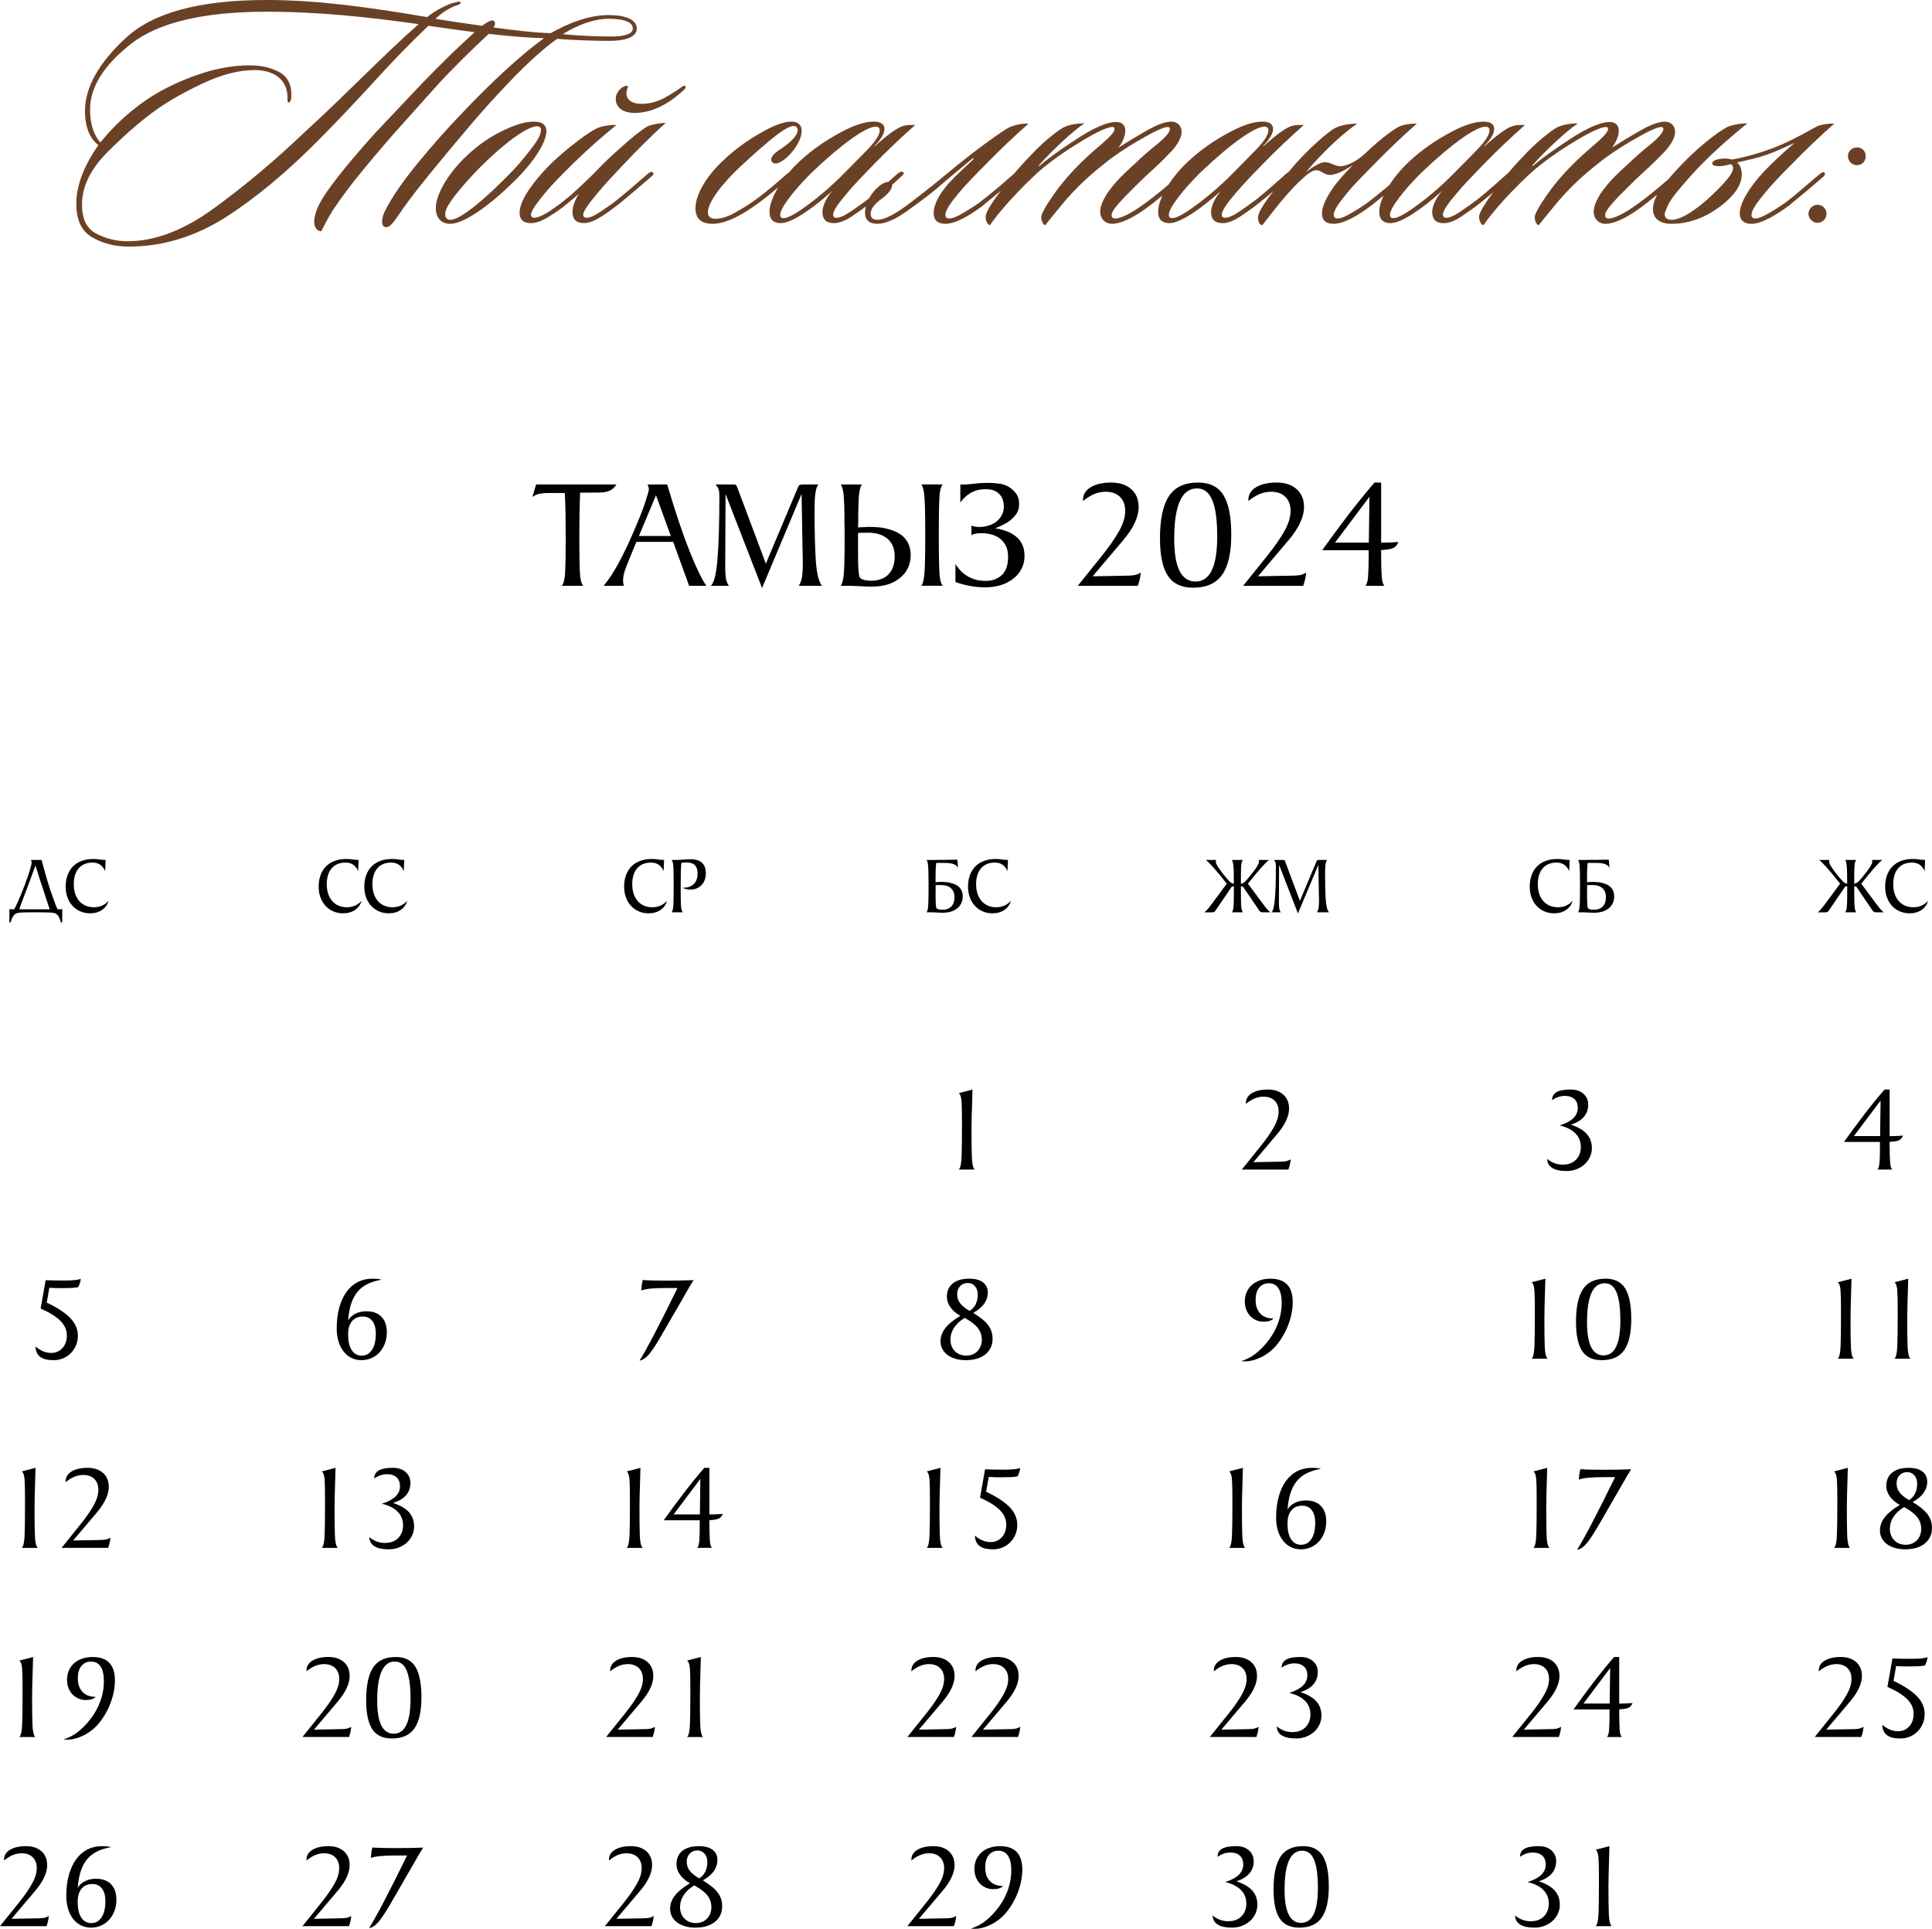 <?xml version="1.0" encoding="UTF-8"?> <svg xmlns="http://www.w3.org/2000/svg" xmlns:xlink="http://www.w3.org/1999/xlink" xmlns:xodm="http://www.corel.com/coreldraw/odm/2003" xml:space="preserve" width="300.855mm" height="300.334mm" version="1.1" style="shape-rendering:geometricPrecision; text-rendering:geometricPrecision; image-rendering:optimizeQuality; fill-rule:evenodd; clip-rule:evenodd" viewBox="0 0 1274.26 1272.06"> <defs> <style type="text/css"> .fil1 {fill:black;fill-rule:nonzero} .fil2 {fill:black;fill-rule:nonzero} .fil0 {fill:#6B4126;fill-rule:nonzero} </style> </defs> <g id="Слой_x0020_1">  <path class="fil0" d="M304.67 74.69c-9.5,9.94 -19.22,20.77 -29.17,32.93 -9.94,12.15 -17.24,22.76 -21.88,32.04 -1.99,4.42 -2.65,10.17 1.1,10.17 3.31,0 5.97,-5.08 11.49,-12.82 8.18,-11.49 21.88,-28.29 41.32,-51.27 8.84,-10.61 18.78,-21.66 30.05,-33.37 11.27,-11.71 21.21,-20.55 29.83,-26.74 9.06,0.66 21.66,1.33 34.03,1.33 14.36,0 18.56,-3.98 18.56,-8.18 0,-4.42 -4.64,-8.84 -18.78,-8.84 -13.04,0 -26.74,5.52 -38.01,11.93 -10.39,-0.22 -24.53,-1.99 -37.79,-3.76 0.66,-0.66 1.11,-1.99 1.11,-2.65 0,-0.88 -0.66,-1.99 -1.77,-1.99 -1.77,0 -3.98,1.55 -6.85,3.54 -12.6,-1.77 -24.53,-3.54 -30.72,-4.64 3.54,-3.31 8.18,-6.63 12.82,-8.4 2.43,-0.88 3.76,-1.11 3.76,-2.21 0,-0.22 0,-0.66 -1.11,-0.66 -1.11,0 -3.76,0.88 -4.86,1.1 -6.41,2.43 -11.93,5.75 -16.13,9.06 -37.79,-6.41 -72.04,-11.27 -105.85,-11.27 -44.2,0 -75.13,8.4 -93.03,25.19 -17.9,16.57 -26.74,32.7 -26.74,47.95 0,15.03 6.19,20.55 8.84,22.54 -8.18,11.71 -14.58,25.19 -14.58,38.67 0,10.83 3.54,18.12 10.39,22.1 7.07,4.2 15.25,6.19 24.31,6.19 22.1,0 43.31,-6.41 63.64,-19.22 20.33,-13.04 41.32,-30.5 62.98,-52.59 9.72,-9.72 20.99,-21.66 33.81,-35.58 12.82,-14.14 25.19,-26.96 37.12,-38.23 6.41,0.88 18.12,2.65 30.5,4.2 -10.61,9.5 -22.32,20.99 -35.36,34.47l-30.05 31.82c-4.64,5.08 -10.83,12.15 -18.78,21.66 -7.73,9.5 -13.48,17.02 -16.79,22.76 -3.31,5.52 -4.86,10.83 -4.86,14.36 0,3.76 1.99,6.19 4.64,6.19 2.43,-4.64 5.3,-10.17 7.73,-13.92 5.75,-8.62 12.37,-17.46 20.11,-26.74 7.73,-9.5 14.36,-17.02 19.45,-22.98l30.5 -34.03c8.4,-9.06 19.22,-19.89 32.7,-32.48 12.6,1.55 27.4,2.65 36.46,2.87 -15.03,10.83 -34.03,28.29 -54.14,49.5zm-28.51 -58.78c-22.1,19.23 -47.95,46.41 -75.13,71.16 -19.22,18.34 -39.11,35.14 -59.44,49.94 -20.11,14.81 -39.33,22.1 -57.45,22.1 -7.51,0 -14.36,-1.77 -20.77,-5.08 -6.19,-3.31 -9.28,-9.5 -9.28,-19 0,-11.93 5.52,-23.42 16.79,-34.69 11.27,-11.27 21.43,-20.11 30.27,-26.52 8.62,-6.41 19.45,-12.6 32.04,-18.56 12.6,-5.97 24.31,-9.06 34.69,-9.06 13.48,0 20.99,6.85 21.66,16.35 0.22,2.87 -0.22,5.08 0.88,5.08 0.66,0 1.77,-0.88 1.77,-5.08 0,-7.29 -2.87,-12.37 -8.4,-15.25 -5.52,-2.87 -11.93,-4.2 -19.22,-4.2 -11.71,0 -24.09,2.43 -36.68,7.07 -12.6,4.64 -23.42,10.16 -32.26,16.35 -11.71,8.18 -21.66,17.68 -29.39,27.4 -3.54,-3.54 -6.85,-10.83 -6.85,-21.66 0,-14.81 9.06,-29.17 26.96,-43.31 18.12,-14.14 47.95,-21.21 89.27,-21.21 36.02,0 68.95,3.76 100.54,8.18zm126.62 8.18c-10.83,0 -22.54,-0.66 -31.6,-1.55 9.5,-5.97 20.55,-10.16 30.05,-10.16 10.61,0 16.13,2.21 16.13,6.41 0,3.76 -5.52,5.3 -14.58,5.3zm-50.82 56.13c-5.97,0 -13.48,2.43 -22.54,7.07 -9.06,4.64 -17.24,10.83 -24.75,18.56 -10.83,11.27 -17.24,23.42 -17.24,31.38 0,6.41 3.54,10.39 9.5,10.39 8.84,0 25.63,-11.49 43.31,-29.17 13.48,-13.48 20.11,-25.41 20.11,-31.82 0,-4.64 -3.09,-6.41 -8.4,-6.41zm4.86 5.52c0,2.87 -2.21,7.07 -6.85,12.82 -4.42,5.74 -8.4,10.61 -12.15,14.36 -17.9,18.56 -34.25,32.04 -40.66,32.04 -1.99,0 -3.54,-0.88 -3.54,-3.76 0,-5.52 9.28,-16.13 19.23,-26.96 17.9,-18.56 34.47,-30.94 41.32,-30.94 1.77,0 2.65,0.88 2.65,2.43zm94.58 -29.17c-0.22,0 -0.44,0.22 -1.33,0.44 -2.87,2.21 -6.63,4.64 -11.71,7.51 -5.08,2.65 -10.16,3.98 -15.25,3.98 -5.97,0 -9.94,-2.43 -9.94,-7.07 0,-2.43 1.11,-3.98 1.11,-4.2 0,-0.22 -0.22,-0.66 -0.88,-0.66 -2.87,0 -7.29,3.98 -7.29,8.62 0,5.52 4.42,9.28 12.6,9.28 13.26,0 24.75,-7.96 32.93,-15.69 0.22,-0.66 0.66,-1.11 0.66,-1.33 0,-0.22 -0.22,-0.88 -0.88,-0.88zm-12.37 24.53c-2.87,-0.22 -9.5,1.1 -11.93,2.21 -4.42,2.65 -9.94,7.07 -16.79,13.26 -6.85,5.97 -12.37,11.27 -16.79,15.91 -1.77,1.99 -5.08,5.08 -9.72,9.5 -4.64,4.42 -8.4,7.73 -11.27,9.94 -2.87,2.43 -6.41,4.86 -10.61,7.73 -4.2,2.65 -7.51,3.98 -9.72,3.98 -1.1,0 -1.99,-0.88 -1.99,-1.99 0,-2.65 4.2,-8.18 9.5,-14.58 3.76,-4.64 10.17,-11.27 19,-19.89 8.84,-8.62 18.12,-16.79 27.84,-24.75 -2.87,-0.22 -10.39,0.66 -13.7,2.65 -4.64,2.43 -10.39,6.63 -17.24,12.15 -6.85,5.52 -12.37,10.61 -16.57,15.25 -9.94,10.83 -16.35,20.77 -16.35,28.06 0,3.76 1.99,6.63 7.51,6.63 3.31,0 7.07,-1.33 11.71,-4.2 4.64,-2.87 8.84,-5.75 12.15,-8.62 1.77,-1.55 4.86,-3.76 7.73,-6.63 -2.65,4.42 -4.2,8.62 -4.2,11.93 0,4.42 1.77,7.51 7.73,7.51 6.85,0 16.13,-7.51 23.2,-12.82 4.64,-3.76 15.03,-12.6 21.43,-18.12 1.11,-0.88 1.33,-1.77 0.66,-2.43 -0.88,-0.88 -1.77,-0.22 -2.87,0.44 -5.97,5.08 -14.36,12.6 -21.43,18.12 -2.43,1.99 -5.75,4.2 -9.94,7.07 -4.2,2.87 -7.29,4.2 -9.5,4.2 -1.55,0 -2.21,-0.88 -2.21,-1.99 0,-2.65 4.42,-8.18 9.72,-14.58 3.76,-4.64 9.94,-11.27 18.12,-19.89 8.18,-8.62 17.02,-17.46 26.52,-26.08zm89.72 4.86c0,-2.87 -1.99,-5.75 -6.63,-5.75 -5.08,0 -11.93,2.43 -20.55,7.51 -8.62,4.86 -16.57,10.61 -23.87,17.46 -10.83,9.94 -19,22.32 -19,32.26 0,6.85 3.98,10.17 11.27,10.17 9.06,0 19.89,-6.19 28.73,-12.6 7.96,-5.52 17.02,-13.48 23.2,-19 0.88,-0.88 1.1,-1.77 0.44,-2.43 -0.88,-0.66 -1.99,0 -3.09,0.88 -6.19,5.52 -17.24,15.25 -26.08,20.77 -2.21,1.55 -5.52,3.31 -9.72,5.75 -4.2,2.21 -8.18,3.31 -11.71,3.31 -2.87,0 -4.86,-1.33 -4.86,-3.98 -0.22,-5.3 6.19,-15.91 20.99,-30.05 5.52,-5.08 11.93,-11.05 19.67,-17.46 7.73,-6.41 13.04,-9.72 15.91,-9.72 1.77,0 2.65,1.33 2.65,2.87 0,2.87 -3.54,7.07 -9.94,11.49 -2.87,1.77 -7.51,4.86 -7.51,7.73 0,1.77 1.33,2.65 3.09,2.65 1.99,0 4.64,-1.99 6.19,-3.09 5.08,-4.2 10.83,-11.93 10.83,-18.78zm73.14 -3.54c-2.43,0 -4.42,0 -6.85,0.88 -3.54,1.11 -11.05,6.63 -17.9,13.04 -0.22,0.22 -0.44,0 -0.22,-0.22 4.64,-4.64 6.41,-8.62 6.41,-11.05 0,-3.76 -3.31,-4.86 -7.07,-4.86 -6.41,0 -14.58,2.87 -24.97,8.84 -10.16,5.75 -19,12.37 -26.52,19.89 -9.94,9.94 -17.46,22.98 -17.24,30.94 0,4.42 2.21,7.29 7.51,7.29 7.07,0 21.21,-9.72 33.81,-21.21 -4.64,5.52 -6.41,10.83 -6.41,13.7 0,5.08 2.43,7.51 7.73,7.51 3.31,0 7.29,-1.55 11.93,-4.64 4.64,-3.09 8.62,-5.97 11.93,-8.62 5.52,-4.42 14.14,-11.49 20.55,-17.68 1.11,-0.88 1.99,-1.77 1.11,-2.65 -0.88,-1.11 -2.21,0.22 -3.09,0.44 -5.3,4.64 -13.48,12.15 -20.55,17.68 -2.87,2.21 -6.63,4.86 -10.83,7.73 -4.2,2.87 -7.51,4.2 -9.5,4.2 -1.55,0 -2.21,-0.88 -2.21,-1.99 0,-2.87 3.76,-7.96 9.28,-14.36 3.76,-4.64 9.94,-11.05 18.12,-19.45 8.4,-8.62 17.24,-17.02 26.74,-25.41l-1.77 0zm-21.66 3.54c0,2.87 -2.65,7.07 -8.18,12.82l-13.92 14.14c-8.62,8.84 -17.02,16.13 -25.19,22.1 -7.96,5.97 -13.26,8.84 -16.13,8.84 -1.99,0 -2.21,-1.1 -2.21,-2.21 0,-4.64 9.5,-16.57 20.33,-27.4 20.55,-19.67 36.46,-30.72 42.65,-30.72 1.77,0 2.65,0.88 2.65,2.43zm43.31 61.65c7.29,0 17.24,-6.41 24.31,-11.71l11.27 -9.28 11.93 -10.16c0.88,-0.88 1.55,-1.55 0.66,-2.43 -0.66,-1.11 -1.77,-0.22 -3.31,0.88l-10.17 8.84c-4.64,3.76 -8.62,7.07 -12.37,9.94 -2.87,1.99 -6.19,4.2 -10.39,6.63 -3.98,2.43 -7.07,3.76 -9.5,3.76 -1.77,0 -2.43,-1.11 -2.43,-2.21 0,-3.31 3.54,-8.18 8.84,-14.58 3.76,-4.64 10.17,-11.27 18.78,-19.89 8.62,-8.84 17.68,-17.46 27.18,-25.85 -4.42,-0.22 -9.72,0.88 -13.48,2.87 -3.76,2.21 -9.5,6.19 -17.24,11.93 -7.73,5.75 -15.25,11.71 -22.98,18.12 -5.52,4.64 -13.48,11.05 -23.64,18.78 -9.94,7.73 -17.46,11.71 -22.32,11.71 -3.31,0 -4.42,-1.55 -4.42,-4.2 0,-2.87 2.43,-6.41 7.96,-10.17 3.31,-2.65 6.19,-5.75 6.19,-8.4 0,-1.11 -1.11,-2.21 -2.21,-2.21 -2.87,0 -5.75,1.99 -8.4,4.64 -4.64,4.64 -7.29,11.05 -7.29,15.47 0,5.08 2.87,7.51 8.18,7.51 5.08,0 11.49,-2.65 19.22,-8.18 7.73,-5.52 14.36,-10.39 19.89,-15.03 7.29,-6.41 16.13,-13.48 23.42,-19.67 0.88,-0.66 1.55,-0.44 0.44,0.66 -4.64,4.42 -10.83,9.94 -15.91,15.47 -5.52,6.41 -9.94,13.26 -9.94,19.67 0,4.64 2.43,7.07 7.73,7.07zm112.7 -67.18c-5.97,0 -14.58,3.76 -25.85,11.05 -11.27,7.33 -19.45,13.33 -24.97,18.01 -0.22,0.22 -0.66,0 0,-0.7 9.72,-10.86 22.1,-22.17 29.83,-27.47 -5.52,0 -11.49,1.1 -15.25,3.54 -5.3,3.54 -13.48,10.2 -20.55,17.97 -7.96,8.21 -14.81,16.43 -20.55,24.64 -5.97,7.96 -8.84,13.07 -8.84,15.51 0,3.31 1.77,5.52 2.87,5.52 5.08,-7.29 13.92,-17.94 28.06,-31.49 7.29,-7.07 17.02,-14.4 29.17,-21.95 12.15,-7.55 19.89,-11.31 23.64,-11.31 1.1,0 1.33,0.66 1.33,1.33 0,1.77 -2.87,5.08 -8.62,9.98 -5.75,4.86 -10.17,8.88 -13.48,12.19 -7.29,7.11 -13.48,14.44 -18.56,21.77 -5.08,7.33 -7.73,12.19 -7.73,14.18 0,2.87 1.55,5.3 2.65,5.3 3.76,-4.64 9.94,-12.41 14.36,-17.49 9.94,-11.31 19.23,-18.86 28.29,-25.96 7.51,-5.56 15.25,-10.42 22.98,-14.66 7.73,-4.42 12.82,-6.63 15.25,-6.63 0.88,0 1.33,0.44 1.33,1.33 0,1.99 -2.87,5.52 -8.62,10.2 -5.75,4.64 -10.39,8.65 -13.7,11.97 -9.06,8.21 -13.48,12.45 -19,20.22 -2.87,4.64 -4.64,8.62 -4.64,11.97 0,5.52 3.98,8.18 7.73,8.18 5.52,0 13.48,-3.76 21.21,-9.28 4.2,-2.91 8.62,-6.45 13.7,-10.64 5.08,-4.24 9.06,-7.55 11.71,-10.02 1.11,-0.88 1.77,-2.21 0.88,-2.87 -0.88,-0.88 -2.43,0.44 -4.86,2.43 -5.3,4.46 -13.04,11.34 -22.1,17.75 -7.29,5.34 -14.58,9.1 -18.34,9.1 -1.11,0 -2.43,-0.44 -2.43,-2.21 0,-2.43 3.31,-6.22 7.96,-11.31 4.64,-4.68 10.61,-10.86 17.68,-17.31 3.98,-3.54 8.4,-7.77 13.26,-12.89 4.86,-5.08 7.29,-9.76 7.29,-13.52 0,-3.31 -2.21,-6.63 -6.85,-6.63 -3.76,0 -8.84,1.77 -15.47,5.52 -6.63,3.76 -13.04,7.55 -19.45,11.75 2.87,-3.54 4.64,-7.99 4.64,-11.31 0,-3.54 -2.21,-5.75 -5.97,-5.75zm121.98 1.99c-2.43,0 -4.42,0 -6.85,0.88 -3.54,1.11 -11.05,6.63 -17.9,13.04 -0.22,0.22 -0.44,0 -0.22,-0.22 4.64,-4.64 6.41,-8.62 6.41,-11.05 0,-3.76 -3.31,-4.86 -7.07,-4.86 -6.41,0 -14.58,2.87 -24.97,8.84 -10.16,5.75 -19,12.37 -26.52,19.89 -9.94,9.94 -17.46,22.98 -17.24,30.94 0,4.42 2.21,7.29 7.51,7.29 7.07,0 21.21,-9.72 33.81,-21.21 -4.64,5.52 -6.41,10.83 -6.41,13.7 0,5.08 2.43,7.51 7.73,7.51 3.31,0 7.29,-1.55 11.93,-4.64 4.64,-3.09 8.62,-5.97 11.93,-8.62 5.52,-4.42 14.14,-11.49 20.55,-17.68 1.11,-0.88 1.99,-1.77 1.11,-2.65 -0.88,-1.11 -2.21,0.22 -3.09,0.44 -5.3,4.64 -13.48,12.15 -20.55,17.68 -2.87,2.21 -6.63,4.86 -10.83,7.73 -4.2,2.87 -7.51,4.2 -9.5,4.2 -1.55,0 -2.21,-0.88 -2.21,-1.99 0,-2.87 3.76,-7.96 9.28,-14.36 3.76,-4.64 9.94,-11.05 18.12,-19.45 8.4,-8.62 17.24,-17.02 26.74,-25.41l-1.77 0zm-21.66 3.54c0,2.87 -2.65,7.07 -8.18,12.82l-13.92 14.14c-8.62,8.84 -17.02,16.13 -25.19,22.1 -7.96,5.97 -13.26,8.84 -16.13,8.84 -1.99,0 -2.21,-1.1 -2.21,-2.21 0,-4.64 9.5,-16.57 20.33,-27.4 20.55,-19.67 36.46,-30.72 42.65,-30.72 1.77,0 2.65,0.88 2.65,2.43zm43.09 55.91c0,-3.31 3.76,-8.4 8.84,-14.58 3.76,-4.64 10.17,-11.27 18.78,-19.89 8.62,-8.84 17.68,-17.46 27.18,-25.85 -2.87,-0.22 -8.84,0.44 -12.15,2.21 -5.3,2.87 -14.36,10.16 -21.66,17.24 -5.3,5.08 -12.15,8.62 -16.79,8.62 -3.54,0 -5.97,-2.65 -10.17,-2.65 -3.31,0 -8.62,3.76 -12.37,6.63 5.08,-6.19 11.05,-12.37 17.46,-18.56 6.63,-6.19 12.15,-10.61 16.35,-13.48 -5.52,0 -11.93,1.11 -15.69,3.54 -5.3,3.54 -13.26,10.61 -20.33,17.9 -6.85,7.29 -13.26,15.03 -19.67,23.64 -6.41,8.4 -9.72,13.92 -9.72,16.79 0,2.65 1.11,5.08 2.87,5.08 7.73,-9.94 14.81,-19.22 23.42,-27.84l5.3 -4.86c2.87,-2.43 5.08,-3.54 6.85,-3.54 3.54,0 4.86,3.09 9.06,3.09 5.08,0 11.71,-4.42 15.03,-6.41 -4.42,4.42 -8.62,9.06 -12.15,13.7 -4.64,6.41 -8.18,13.26 -8.18,17.9 0,4.64 2.43,7.07 7.73,7.07 7.29,0 17.24,-6.41 24.31,-11.71 2.65,-1.99 6.41,-5.08 11.49,-9.28 5.08,-4.2 8.84,-7.73 11.71,-10.16 0.88,-0.88 1.55,-1.77 0.88,-2.43 -1.11,-1.11 -2.21,-0.22 -3.31,0.88l-10.39 8.84c-4.64,3.76 -8.62,7.07 -12.37,9.94 -2.87,1.99 -6.19,4.2 -10.39,6.63 -3.98,2.43 -7.07,3.76 -9.5,3.76 -1.55,0 -2.43,-1.11 -2.43,-2.21zm124.41 -59.44c-2.43,0 -4.42,0 -6.85,0.88 -3.54,1.11 -11.05,6.63 -17.9,13.04 -0.22,0.22 -0.44,0 -0.22,-0.22 4.64,-4.64 6.41,-8.62 6.41,-11.05 0,-3.76 -3.31,-4.86 -7.07,-4.86 -6.41,0 -14.58,2.87 -24.97,8.84 -10.16,5.75 -19,12.37 -26.52,19.89 -9.94,9.94 -17.46,22.98 -17.24,30.94 0,4.42 2.21,7.29 7.51,7.29 7.07,0 21.21,-9.72 33.81,-21.21 -4.64,5.52 -6.41,10.83 -6.41,13.7 0,5.08 2.43,7.51 7.73,7.51 3.31,0 7.29,-1.55 11.93,-4.64 4.64,-3.09 8.62,-5.97 11.93,-8.62 5.52,-4.42 14.14,-11.49 20.55,-17.68 1.11,-0.88 1.99,-1.77 1.11,-2.65 -0.88,-1.11 -2.21,0.22 -3.09,0.44 -5.3,4.64 -13.48,12.15 -20.55,17.68 -2.87,2.21 -6.63,4.86 -10.83,7.73 -4.2,2.87 -7.51,4.2 -9.5,4.2 -1.55,0 -2.21,-0.88 -2.21,-1.99 0,-2.87 3.76,-7.96 9.28,-14.36 3.76,-4.64 9.94,-11.05 18.12,-19.45 8.4,-8.62 17.24,-17.02 26.74,-25.41l-1.77 0zm-21.66 3.54c0,2.87 -2.65,7.07 -8.18,12.82l-13.92 14.14c-8.62,8.84 -17.02,16.13 -25.19,22.1 -7.96,5.97 -13.26,8.84 -16.13,8.84 -1.99,0 -2.21,-1.1 -2.21,-2.21 0,-4.64 9.5,-16.57 20.33,-27.4 20.55,-19.67 36.46,-30.72 42.65,-30.72 1.77,0 2.65,0.88 2.65,2.43zm79.33 -5.52c-5.97,0 -14.58,3.76 -25.85,11.05 -11.27,7.33 -19.45,13.33 -24.97,18.01 -0.22,0.22 -0.66,0 0,-0.7 9.72,-10.86 22.1,-22.17 29.83,-27.47 -5.52,0 -11.49,1.1 -15.25,3.54 -5.3,3.54 -13.48,10.2 -20.55,17.97 -7.96,8.21 -14.81,16.43 -20.55,24.64 -5.97,7.96 -8.84,13.07 -8.84,15.51 0,3.31 1.77,5.52 2.87,5.52 5.08,-7.29 13.92,-17.94 28.06,-31.49 7.29,-7.07 17.02,-14.4 29.17,-21.95 12.15,-7.55 19.89,-11.31 23.64,-11.31 1.1,0 1.33,0.66 1.33,1.33 0,1.77 -2.87,5.08 -8.62,9.98 -5.75,4.86 -10.17,8.88 -13.48,12.19 -7.29,7.11 -13.48,14.44 -18.56,21.77 -5.08,7.33 -7.73,12.19 -7.73,14.18 0,2.87 1.55,5.3 2.65,5.3 3.76,-4.64 9.94,-12.41 14.36,-17.49 9.94,-11.31 19.23,-18.86 28.29,-25.96 7.51,-5.56 15.25,-10.42 22.98,-14.66 7.73,-4.42 12.82,-6.63 15.25,-6.63 0.88,0 1.33,0.44 1.33,1.33 0,1.99 -2.87,5.52 -8.62,10.2 -5.75,4.64 -10.39,8.65 -13.7,11.97 -9.06,8.21 -13.48,12.45 -19,20.22 -2.87,4.64 -4.64,8.62 -4.64,11.97 0,5.52 3.98,8.18 7.73,8.18 5.52,0 13.48,-3.76 21.21,-9.28 4.2,-2.91 8.62,-6.45 13.7,-10.64 5.08,-4.24 9.06,-7.55 11.71,-10.02 1.11,-0.88 1.77,-2.21 0.88,-2.87 -0.88,-0.88 -2.43,0.44 -4.86,2.43 -5.3,4.46 -13.04,11.34 -22.1,17.75 -7.29,5.34 -14.58,9.1 -18.34,9.1 -1.11,0 -2.43,-0.44 -2.43,-2.21 0,-2.43 3.31,-6.22 7.96,-11.31 4.64,-4.68 10.61,-10.86 17.68,-17.31 3.98,-3.54 8.4,-7.77 13.26,-12.89 4.86,-5.08 7.29,-9.76 7.29,-13.52 0,-3.31 -2.21,-6.63 -6.85,-6.63 -3.76,0 -8.84,1.77 -15.47,5.52 -6.63,3.76 -13.04,7.55 -19.45,11.75 2.87,-3.54 4.64,-7.99 4.64,-11.31 0,-3.54 -2.21,-5.75 -5.97,-5.75zm101.87 32.48c-9.94,10.61 -16.13,21.21 -16.13,27.62 0,4.64 2.65,7.07 7.73,7.07 7.07,0 17.02,-6.41 24.31,-11.71l11.27 -9.28 11.93 -10.16c0.88,-0.88 1.33,-1.77 0.66,-2.43 -0.88,-1.11 -1.77,-0.22 -3.31,0.88 -4.64,3.76 -15.25,13.26 -22.54,18.78 -2.87,1.99 -6.19,4.2 -10.39,6.63 -4.2,2.43 -7.29,3.76 -9.5,3.76 -1.77,0 -2.43,-1.11 -2.43,-2.21 0,-3.31 3.54,-8.18 8.84,-14.58 3.76,-4.64 9.94,-11.27 18.56,-19.89 8.62,-8.84 17.68,-17.46 27.18,-25.85 -2.87,-0.22 -9.28,0.44 -12.15,2.21 -11.49,6.41 -20.11,10.83 -28.95,14.14 -7.73,2.87 -15.69,5.3 -26.08,7.29 -1.11,-0.22 -3.31,-0.66 -4.86,-0.66 -2.65,0 -8.4,0.66 -8.4,3.31 0,1.11 1.77,1.77 4.2,1.77 2.65,0 5.75,-0.66 7.73,-1.33 1.11,0.22 1.77,1.33 1.77,2.21 0,2.87 -1.77,6.19 -10.83,15.25 -15.25,15.03 -24.75,19.23 -29.83,19.23 -1.99,0 -4.42,-0.88 -4.42,-3.54 0,-1.11 0.88,-3.31 2.43,-6.63 1.55,-3.31 6.19,-9.28 14.14,-18.12 11.71,-13.26 26.74,-26.3 38.01,-35.36 -4.2,0 -10.83,1.1 -13.7,2.65 -6.41,3.54 -19.89,13.48 -34.25,29.39 -9.72,10.83 -14.36,17.46 -14.36,24.75 0,5.52 3.98,9.5 12.15,9.5 10.83,0 22.1,-3.54 33.37,-12.37 6.41,-5.08 13.04,-12.15 13.04,-20.11 0,-3.76 -1.11,-6.41 -3.09,-7.96 7.73,-1.77 13.92,-3.09 19.45,-5.08 5.97,-1.99 11.49,-4.86 18.34,-7.73 -7.29,6.19 -14.58,13.04 -19.89,18.56zm61.21 -3.98c3.31,0 5.75,-2.65 5.75,-5.97 0,-3.31 -2.43,-5.75 -5.75,-5.75 -3.31,0 -5.97,2.43 -5.97,5.75 0,3.31 2.65,5.97 5.97,5.97zm-26.08 38.01c3.31,0 5.97,-2.65 5.97,-5.97 0,-3.31 -2.65,-5.97 -5.97,-5.97 -2.87,0 -5.97,2.65 -5.97,5.97 0,3.31 3.09,5.97 5.97,5.97z"></path> <path class="fil1" d="M370.51 386.36c1.25,-1.32 2,-4.36 2.24,-9.12 0.24,-4.76 0.36,-11.52 0.36,-20.28l0 -4.07c0,-4.38 -0.03,-8.85 -0.1,-13.4 -0.07,-4.55 -0.24,-9.33 -0.52,-14.34l-11.05 0c-1.81,0 -3.55,0.14 -5.21,0.42 -1.67,0.28 -3.37,1.01 -5.11,2.19l2.5 -8.24 52.97 0c-1.32,2.02 -2.87,3.41 -4.64,4.17 -1.77,0.76 -3.98,1.15 -6.62,1.15l-12.72 0.1c-0.21,5.49 -0.35,10.67 -0.42,15.54 -0.07,4.87 -0.1,9.49 -0.1,13.87 0,9.59 0.1,16.98 0.31,22.16 0.21,5.18 0.97,8.46 2.29,9.85l-14.18 0zm27.63 0c3.41,-4.17 6.69,-9.16 9.85,-14.96 3.16,-5.8 6.41,-12.6 9.75,-20.38 3.75,-8.62 6.4,-15.29 7.92,-20.02 1.53,-4.73 2.29,-7.47 2.29,-8.24 0,-0.9 -0.28,-1.98 -0.83,-3.23l12.93 0c5.42,18.28 10.34,32.93 14.75,43.95 4.41,11.02 8.12,18.65 11.1,22.89l-11.37 0 -10.53 -28.99 -24.3 0 -4.48 10.95c-1.18,2.78 -2.19,5.37 -3.02,7.77 -0.83,2.4 -1.25,4.74 -1.25,7.04 0,0.9 0.17,1.98 0.52,3.23l-13.35 0zm44.32 -32.85l-9.8 -26.9 -11.26 26.9 21.06 0zm36.08 -27.74l-0.21 45.57 0 3.23c0,2.29 0.12,4.41 0.37,6.36 0.24,1.95 0.92,3.75 2.03,5.42l-11.89 0c2.09,-1.81 3.55,-7.66 4.38,-17.57 0.83,-9.91 1.25,-23.9 1.25,-41.97 0,-1.6 -0.17,-2.95 -0.52,-4.07 -0.35,-1.11 -1.04,-2.19 -2.09,-3.23l11.68 0c0.76,0 1.32,0.09 1.67,0.26 0.35,0.17 0.7,0.71 1.04,1.62l18.87 50.36 20.96 -49.84c0.35,-0.97 0.75,-1.62 1.2,-1.93 0.45,-0.31 1.2,-0.47 2.24,-0.47l10.22 0c-0.97,1.32 -1.63,3.32 -1.98,6 -0.35,2.68 -0.52,6.1 -0.52,10.27 0,14.32 0.28,25.63 0.83,33.94 0.56,8.31 1.91,13.85 4.07,16.63l-15.33 0c1.18,-1.81 1.93,-3.93 2.24,-6.36 0.31,-2.43 0.47,-5.35 0.47,-8.76l-0.21 -8.97 -0.63 -36.49 -26.07 62.04 -24.09 -62.04zm129.09 60.58c0.9,-0.97 1.56,-3.3 1.98,-6.99 0.42,-3.75 0.63,-11.61 0.63,-23.57l0 -4.28c0,-13.14 -0.21,-21.48 -0.63,-25.03 -0.42,-3.68 -1.08,-6.01 -1.98,-6.99l14.18 0c-0.97,0.83 -1.67,3.09 -2.09,6.78 -0.14,1.81 -0.26,4.57 -0.36,8.29 -0.1,3.72 -0.16,8.46 -0.16,14.23l0 4.07 0 4.07c0,5.75 0.05,10.5 0.16,14.22 0.1,3.72 0.23,6.48 0.36,8.29 0.21,1.81 0.47,3.25 0.78,4.33 0.31,1.08 0.75,1.93 1.3,2.55l-14.18 0.02zm-11.99 -32.53c3.34,3.13 5.01,7.19 5.01,12.2 0,6.19 -2.26,11.16 -6.78,14.91 -4.45,3.82 -10.43,5.8 -17.93,5.94 -0.97,0 -2.07,0 -3.28,0 -1.22,0 -2.62,-0.07 -4.22,-0.21 -0.83,-0.07 -1.65,-0.1 -2.45,-0.1 -0.8,0 -1.55,-0.03 -2.24,-0.1 -0.76,0 -1.49,-0.03 -2.19,-0.1l-7.09 -0.02c0.9,-0.97 1.56,-3.3 1.98,-6.99 0.42,-3.61 0.63,-11.47 0.63,-23.55l0 -4.28c0,-0.9 0,-1.79 0,-2.66 0,-0.87 -0.03,-1.72 -0.1,-2.55 0,-5.07 -0.05,-9.26 -0.16,-12.56 -0.1,-3.3 -0.23,-5.72 -0.37,-7.25 -0.42,-3.68 -1.08,-6.01 -1.98,-6.99l10.95 0 1.88 0 1.25 0c-0.9,1.04 -1.56,3.3 -1.98,6.78 -0.14,1.18 -0.24,2.82 -0.31,4.9 -0.07,2.09 -0.14,4.66 -0.21,7.72 0,1.32 0,2.75 0,4.28 0,1.53 -0.03,3.09 -0.1,4.69 0,0 0.5,-0.03 1.51,-0.1 1.01,-0.07 2.26,-0.14 3.75,-0.21 1.49,-0.07 3.16,-0.07 5.01,0 1.84,0.07 3.6,0.21 5.27,0.42 2.71,0.42 5.3,1.09 7.77,2.03 2.47,0.94 4.61,2.21 6.41,3.81zm-9.49 24.83c2.64,-2.85 3.96,-6.76 3.96,-11.75 0,-4.92 -1.53,-8.72 -4.59,-11.43 -3.13,-2.76 -7.47,-4.15 -13.03,-4.15 -1.39,0 -2.5,0.02 -3.34,0.05 -0.83,0.03 -1.49,0.05 -1.98,0.05 -0.56,0.07 -0.97,0.1 -1.25,0.1l0 1.25 0 11.64c0,1.93 0.02,4 0.05,6.17 0.03,2.19 0.12,4.05 0.26,5.56 0.14,1.53 0.24,2.48 0.31,2.87 0.07,0.38 0.17,0.82 0.31,1.29 0.28,0.9 1.11,1.56 2.5,1.98 1.39,0.49 3.27,0.73 5.63,0.73 4.87,-0.14 8.59,-1.6 11.16,-4.36zm85.29 -23.58c1.25,1.25 2.28,2.83 3.08,4.74 0.8,1.91 1.2,4.19 1.2,6.83 0,2.99 -0.56,5.63 -1.67,7.92 -1.11,2.29 -2.57,4.28 -4.38,5.94 -2.5,2.29 -5.46,4.01 -8.86,5.16 -3.41,1.15 -7.13,1.72 -11.16,1.72 -3.2,0 -6.57,-0.33 -10.11,-0.99 -3.55,-0.66 -6.67,-1.51 -9.38,-2.55l0 -11.78c0.7,1.04 1.56,2.19 2.61,3.44 1.04,1.25 2.36,2.45 3.96,3.6 1.6,1.15 3.49,2.1 5.68,2.87 2.19,0.76 4.78,1.15 7.77,1.15 3.75,0 6.95,-1.01 9.59,-3.02 1.81,-1.39 3.11,-3.15 3.91,-5.27 0.8,-2.12 1.2,-4.57 1.2,-7.35 0,-2.92 -0.42,-5.27 -1.25,-7.04 -0.83,-1.77 -1.88,-3.25 -3.13,-4.43 -1.39,-1.25 -2.94,-2.21 -4.64,-2.87 -1.7,-0.66 -3.77,-1.13 -6.2,-1.41 -1.25,-0.07 -2.61,-0.07 -4.07,0 -0.76,0.07 -1.32,0.12 -1.67,0.16 -0.35,0.03 -0.76,0.12 -1.25,0.26 -0.35,0.14 -0.64,0.23 -0.89,0.26 -0.24,0.04 -0.43,0.12 -0.57,0.26 -0.21,0.14 -0.38,0.24 -0.52,0.31l0 -6.36c0.14,0.07 0.31,0.14 0.52,0.21 0.14,0.07 0.3,0.14 0.47,0.21 0.17,0.07 0.33,0.1 0.47,0.1 0.7,0.14 1.46,0.26 2.29,0.37 0.83,0.1 1.98,0.09 3.44,-0.05 1.6,-0.14 3.28,-0.52 5.06,-1.15 1.77,-0.63 3.32,-1.49 4.64,-2.61 1.18,-0.97 2.22,-2.28 3.13,-3.91 0.9,-1.63 1.36,-3.46 1.36,-5.47 0,-2.64 -0.45,-4.76 -1.36,-6.36 -0.9,-1.6 -2.19,-2.88 -3.86,-3.86 -0.97,-0.56 -2.02,-0.94 -3.13,-1.15 -1.11,-0.21 -2.26,-0.31 -3.44,-0.31 -2.36,0 -4.41,0.26 -6.15,0.78 -1.74,0.52 -3.3,1.23 -4.69,2.14 -1.18,0.76 -2.24,1.62 -3.18,2.55 -0.94,0.94 -1.89,2.03 -2.87,3.28l0 -11.78c2.92,0 5.89,-0.19 8.92,-0.57 3.02,-0.38 6.03,-0.57 9.02,-0.57 2.78,0 5.39,0.17 7.82,0.52 2.43,0.35 4.59,1.11 6.46,2.29 1.81,1.11 3.35,2.55 4.64,4.33 1.29,1.77 1.93,4.05 1.93,6.83 0,2.78 -0.78,5.18 -2.35,7.19 -1.56,2.02 -3.46,3.72 -5.68,5.11 -0.97,0.56 -1.95,1.08 -2.92,1.56 -0.97,0.49 -2.02,0.97 -3.13,1.46 -0.14,0.07 -0.33,0.14 -0.57,0.21 -0.24,0.07 -0.47,0.14 -0.68,0.21l-0.83 0.21 0.94 0.1c2.64,0.42 5.27,1.16 7.87,2.24 2.61,1.08 4.81,2.52 6.62,4.33zm55.16 11.68c5.07,-6.33 8.93,-11.87 11.57,-16.63 2.64,-4.76 3.96,-9.12 3.96,-13.09 0,-3.96 -1.15,-7.07 -3.44,-9.33 -2.29,-2.26 -5.46,-3.39 -9.49,-3.39 -5.01,0 -9.98,2.05 -14.91,6.15l0 -0.73c0,-3.55 1.7,-6.34 5.11,-8.39 3.41,-2.05 7.92,-3.08 13.56,-3.08 5.49,0 9.87,1.44 13.14,4.33 3.27,2.88 4.9,6.83 4.9,11.83 0,6.53 -3.41,13.83 -10.22,21.9l-20.12 23.77 22.42 -0.42c1.46,0 2.95,-0.09 4.48,-0.26 1.53,-0.17 3.13,-0.75 4.8,-1.72 0,0.21 -0.02,0.42 -0.05,0.63 -0.03,0.21 -0.05,0.42 -0.05,0.63 0,0.28 -0.12,1.06 -0.37,2.35 -0.24,1.29 -0.71,2.97 -1.41,5.06l-39.62 0 15.74 -19.6zm60.37 20.85c-7.72,0 -13.29,-2.64 -16.74,-7.92 -3.44,-5.28 -5.16,-13.49 -5.16,-24.61 0,-12.58 1.96,-21.86 5.89,-27.84 3.93,-5.98 10.34,-8.97 19.24,-8.97 7.79,0 13.38,2.8 16.79,8.39 3.41,5.6 5.11,14.23 5.11,25.91 0,11.96 -2,20.78 -6,26.48 -4,5.7 -10.38,8.55 -19.13,8.55zm-12.51 -32.17c0,18.73 4.69,28.1 14.08,28.1 9.52,0 14.28,-9.85 14.28,-29.56 0,-10.86 -1.08,-18.89 -3.23,-24.07 -2.16,-5.2 -5.53,-7.79 -10.11,-7.79 -10.01,0 -15.02,11.1 -15.02,33.31zm61.21 11.31c5.07,-6.33 8.93,-11.87 11.57,-16.63 2.64,-4.76 3.96,-9.12 3.96,-13.09 0,-3.96 -1.15,-7.07 -3.44,-9.33 -2.29,-2.26 -5.46,-3.39 -9.49,-3.39 -5.01,0 -9.98,2.05 -14.91,6.15l0 -0.73c0,-3.55 1.7,-6.34 5.11,-8.39 3.41,-2.05 7.92,-3.08 13.56,-3.08 5.49,0 9.87,1.44 13.14,4.33 3.27,2.88 4.9,6.83 4.9,11.83 0,6.53 -3.41,13.83 -10.22,21.9l-20.12 23.77 22.42 -0.42c1.46,0 2.95,-0.09 4.48,-0.26 1.53,-0.17 3.13,-0.75 4.8,-1.72 0,0.21 -0.02,0.42 -0.05,0.63 -0.03,0.21 -0.05,0.42 -0.05,0.63 0,0.28 -0.12,1.06 -0.37,2.35 -0.24,1.29 -0.71,2.97 -1.41,5.06l-39.62 0 15.74 -19.6zm75.28 -0.52c0,5.91 0.12,10.51 0.37,13.82 0.24,3.3 0.85,5.4 1.82,6.31l-12.62 0c0.97,-0.9 1.58,-3.01 1.82,-6.31 0.24,-3.3 0.37,-7.91 0.37,-13.82l0 -3.34 -30.66 0c5.42,-7.58 10.95,-15.07 16.58,-22.47 5.63,-7.4 11.61,-14.79 17.93,-22.16l4.38 0 0 39.62 2.4 0c1.04,0 2.31,-0.03 3.81,-0.1 1.49,-0.07 3.22,-0.17 5.16,-0.31 -0.83,2.16 -2.14,3.55 -3.91,4.17 -1.77,0.63 -4.26,1.01 -7.46,1.15l0 3.44zm-7.72 -38.58l-22.73 30.24 22.31 0 0.42 -30.24z"></path> <path class="fil2" d="M41 608.38l-0.27 0c-0.25,0 -0.39,-0.02 -0.43,-0.05 -0.18,-0.04 -0.31,-0.31 -0.4,-0.84 -0.09,-0.52 -0.3,-1.14 -0.62,-1.86 -0.32,-0.75 -0.71,-1.41 -1.16,-1.97 -0.45,-0.56 -1.05,-1 -1.8,-1.32 -0.32,-0.11 -0.67,-0.2 -1.05,-0.27 -0.38,-0.07 -0.92,-0.13 -1.62,-0.19 -0.7,-0.05 -1.61,-0.1 -2.72,-0.13 -1.11,-0.04 -2.57,-0.05 -4.36,-0.05l-2.91 0 -2.8 0c-1.87,0 -3.38,0.02 -4.53,0.05 -1.15,0.04 -2.07,0.08 -2.77,0.13 -0.7,0.05 -1.24,0.12 -1.62,0.19 -0.38,0.07 -0.73,0.16 -1.05,0.27 -0.75,0.32 -1.36,0.76 -1.8,1.32 -0.45,0.56 -0.84,1.21 -1.16,1.97 -0.32,0.72 -0.53,1.34 -0.62,1.86 -0.09,0.52 -0.22,0.8 -0.4,0.84 -0.07,0.04 -0.22,0.05 -0.43,0.05l-0.27 0 0 -8.78c0.36,0.04 0.75,0.06 1.16,0.08 0.41,0.02 1,0.03 1.75,0.03l0.27 0c0.14,-0.29 0.27,-0.53 0.38,-0.73 0.11,-0.2 0.23,-0.44 0.38,-0.73 0.54,-1.04 1.09,-2.21 1.64,-3.48 0.56,-1.27 1.11,-2.58 1.67,-3.91 0.56,-1.33 1.09,-2.63 1.59,-3.91 0.5,-1.28 0.95,-2.46 1.35,-3.54 0.68,-1.8 1.29,-3.48 1.83,-5.05 0.54,-1.56 1.02,-3.05 1.45,-4.45 0.79,-2.73 1.19,-4.41 1.19,-5.02 0,-0.32 -0.05,-0.63 -0.16,-0.92 -0.07,-0.14 -0.13,-0.27 -0.16,-0.38 -0.04,-0.11 -0.09,-0.25 -0.16,-0.43l7 0c0.47,1.62 0.91,3.2 1.32,4.72 0.41,1.53 0.84,3.08 1.29,4.67 0.45,1.58 0.93,3.24 1.45,4.99 0.52,1.74 1.12,3.64 1.8,5.69 0.4,1.11 0.81,2.27 1.24,3.47 0.43,1.21 0.84,2.38 1.24,3.51 0.4,1.13 0.78,2.17 1.16,3.13 0.38,0.95 0.71,1.73 1,2.34l0.22 0c0.4,0 0.86,0 1.4,0 0.54,0 1.04,-0.04 1.51,-0.11l0 8.78zm-8.19 -8.67c-0.29,-0.75 -0.61,-1.67 -0.97,-2.76 -0.36,-1.08 -0.75,-2.26 -1.16,-3.56 -0.41,-1.3 -0.86,-2.67 -1.35,-4.1 -0.48,-1.44 -0.96,-2.92 -1.43,-4.43 -0.14,-0.43 -0.32,-0.95 -0.54,-1.56 -0.22,-0.62 -0.44,-1.29 -0.67,-2.03 -0.23,-0.74 -0.48,-1.51 -0.73,-2.32 -0.25,-0.82 -0.5,-1.6 -0.75,-2.35 -0.57,-1.8 -1.19,-3.73 -1.83,-5.77l-5.12 13.93 -3.88 10.2c-0.36,0.9 -0.66,1.73 -0.92,2.51 -0.25,0.77 -0.48,1.52 -0.7,2.24l9.16 0 3.29 0 7.6 0zm36.53 -25.16c-1.58,-3.77 -4.35,-5.66 -8.3,-5.66 -3.91,0 -6.96,1.26 -9.13,3.77 -2.17,2.51 -3.26,6.03 -3.26,10.56 0,2.37 0.32,4.49 0.97,6.36 0.65,1.87 1.55,3.46 2.72,4.77 1.17,1.31 2.57,2.31 4.2,2.99 1.63,0.68 3.44,1.02 5.41,1.02 1.94,0 3.74,-0.37 5.39,-1.1 1.65,-0.74 3.07,-1.79 4.26,-3.15 -0.32,1.22 -0.84,2.33 -1.56,3.34 -0.72,1.01 -1.6,1.88 -2.64,2.61 -1.04,0.74 -2.24,1.3 -3.58,1.7 -1.35,0.4 -2.81,0.59 -4.39,0.59 -2.33,0 -4.48,-0.42 -6.44,-1.27 -1.96,-0.84 -3.65,-2.04 -5.09,-3.58 -1.44,-1.54 -2.56,-3.39 -3.37,-5.55 -0.81,-2.16 -1.21,-4.54 -1.21,-7.17 0,-2.8 0.41,-5.33 1.24,-7.6 0.83,-2.26 2.02,-4.18 3.58,-5.76 1.56,-1.58 3.47,-2.79 5.74,-3.64 2.26,-0.84 4.85,-1.27 7.76,-1.27 1.36,0 2.7,0.11 4.01,0.32 1.31,0.22 2.65,0.32 4.01,0.32l-0.32 7.38z"></path> <path class="fil2" d="M236.2 574.55c-1.58,-3.77 -4.35,-5.66 -8.3,-5.66 -3.91,0 -6.96,1.26 -9.13,3.77 -2.17,2.51 -3.26,6.03 -3.26,10.56 0,2.37 0.32,4.49 0.97,6.36 0.65,1.87 1.55,3.46 2.72,4.77 1.17,1.31 2.57,2.31 4.2,2.99 1.63,0.68 3.44,1.02 5.41,1.02 1.94,0 3.74,-0.37 5.39,-1.1 1.65,-0.74 3.07,-1.79 4.26,-3.15 -0.32,1.22 -0.84,2.33 -1.56,3.34 -0.72,1.01 -1.6,1.88 -2.64,2.61 -1.04,0.74 -2.24,1.3 -3.58,1.7 -1.35,0.4 -2.81,0.59 -4.39,0.59 -2.33,0 -4.48,-0.42 -6.44,-1.27 -1.96,-0.84 -3.65,-2.04 -5.09,-3.58 -1.44,-1.54 -2.56,-3.39 -3.37,-5.55 -0.81,-2.16 -1.21,-4.54 -1.21,-7.17 0,-2.8 0.41,-5.33 1.24,-7.6 0.83,-2.26 2.02,-4.18 3.58,-5.76 1.56,-1.58 3.47,-2.79 5.74,-3.64 2.26,-0.84 4.85,-1.27 7.76,-1.27 1.36,0 2.7,0.11 4.01,0.32 1.31,0.22 2.65,0.32 4.01,0.32l-0.32 7.38zm30.11 0c-1.58,-3.77 -4.35,-5.66 -8.3,-5.66 -3.91,0 -6.96,1.26 -9.13,3.77 -2.17,2.51 -3.26,6.03 -3.26,10.56 0,2.37 0.32,4.49 0.97,6.36 0.65,1.87 1.55,3.46 2.72,4.77 1.17,1.31 2.57,2.31 4.2,2.99 1.63,0.68 3.44,1.02 5.41,1.02 1.94,0 3.74,-0.37 5.39,-1.1 1.65,-0.74 3.07,-1.79 4.26,-3.15 -0.32,1.22 -0.84,2.33 -1.56,3.34 -0.72,1.01 -1.6,1.88 -2.64,2.61 -1.04,0.74 -2.24,1.3 -3.58,1.7 -1.35,0.4 -2.81,0.59 -4.39,0.59 -2.33,0 -4.48,-0.42 -6.44,-1.27 -1.96,-0.84 -3.65,-2.04 -5.09,-3.58 -1.44,-1.54 -2.56,-3.39 -3.37,-5.55 -0.81,-2.16 -1.21,-4.54 -1.21,-7.17 0,-2.8 0.41,-5.33 1.24,-7.6 0.83,-2.26 2.02,-4.18 3.58,-5.76 1.56,-1.58 3.47,-2.79 5.74,-3.64 2.26,-0.84 4.85,-1.27 7.76,-1.27 1.36,0 2.7,0.11 4.01,0.32 1.31,0.22 2.65,0.32 4.01,0.32l-0.32 7.38z"></path> <path class="fil2" d="M437.68 574.55c-1.58,-3.77 -4.35,-5.66 -8.3,-5.66 -3.91,0 -6.96,1.26 -9.13,3.77 -2.17,2.51 -3.26,6.03 -3.26,10.56 0,2.37 0.32,4.49 0.97,6.36 0.65,1.87 1.55,3.46 2.72,4.77 1.17,1.31 2.57,2.31 4.2,2.99 1.63,0.68 3.44,1.02 5.41,1.02 1.94,0 3.74,-0.37 5.39,-1.1 1.65,-0.74 3.07,-1.79 4.26,-3.15 -0.32,1.22 -0.84,2.33 -1.56,3.34 -0.72,1.01 -1.6,1.88 -2.64,2.61 -1.04,0.74 -2.24,1.3 -3.58,1.7 -1.35,0.4 -2.81,0.59 -4.39,0.59 -2.33,0 -4.48,-0.42 -6.44,-1.27 -1.96,-0.84 -3.65,-2.04 -5.09,-3.58 -1.44,-1.54 -2.56,-3.39 -3.37,-5.55 -0.81,-2.16 -1.21,-4.54 -1.21,-7.17 0,-2.8 0.41,-5.33 1.24,-7.6 0.83,-2.26 2.02,-4.18 3.58,-5.76 1.56,-1.58 3.47,-2.79 5.74,-3.64 2.26,-0.84 4.85,-1.27 7.76,-1.27 1.36,0 2.7,0.11 4.01,0.32 1.31,0.22 2.65,0.32 4.01,0.32l-0.32 7.38zm5.28 27.15c0.65,-0.68 1.03,-2.31 1.16,-4.88 0.13,-2.57 0.19,-6.2 0.19,-10.91l0 -2.21c0,-4.88 -0.05,-8.68 -0.16,-11.39 -0.11,-2.71 -0.5,-4.43 -1.19,-5.14l1.72 0c2.19,0 4.18,-0.08 5.95,-0.24 1.78,-0.16 3.37,-0.24 4.77,-0.24 6.75,0 10.13,3.09 10.13,9.27 0,1.58 -0.24,3.04 -0.73,4.36 -0.48,1.33 -1.18,2.46 -2.07,3.39 -0.9,0.93 -1.96,1.66 -3.18,2.18 -1.22,0.52 -2.55,0.78 -3.99,0.78 -2.16,0 -3.95,-0.4 -5.39,-1.19l0.54 0c2.94,0 5.24,-0.82 6.9,-2.45 1.65,-1.63 2.48,-3.92 2.48,-6.87 0,-2.51 -0.58,-4.36 -1.75,-5.55 -1.17,-1.19 -2.94,-1.78 -5.31,-1.78 -0.54,0 -1.11,0.02 -1.72,0.05 -0.61,0.04 -1.24,0.11 -1.89,0.22 -0.32,1.51 -0.48,6.86 -0.48,16.05 0,4.96 0.05,8.77 0.16,11.45 0.11,2.68 0.5,4.37 1.19,5.09l-7.33 0z"></path> <path class="fil2" d="M632.43 584.89c1.69,1.62 2.53,3.72 2.53,6.3 0,3.2 -1.13,5.76 -3.39,7.7 -2.3,1.98 -5.41,3 -9.32,3.07 -0.5,0 -1.07,0 -1.7,0 -0.63,0 -1.37,-0.04 -2.24,-0.11 -1.69,-0.11 -2.87,-0.16 -3.56,-0.16l-3.66 0c0.54,-0.57 0.88,-1.78 1.02,-3.61 0.22,-1.87 0.32,-5.93 0.32,-12.18l0 -2.21c0,-6.79 -0.11,-11.1 -0.32,-12.93 -0.14,-1.83 -0.48,-3.04 -1.02,-3.61l3.72 0c0.57,0 1.24,0 1.99,0 0.75,0 1.55,-0.01 2.4,-0.03 0.84,-0.02 1.68,-0.03 2.5,-0.03 0.83,0 1.6,0 2.32,0 1.54,-0.04 2.77,-0.06 3.69,-0.08 0.92,-0.02 1.54,-0.03 1.86,-0.03 0.47,0 0.83,0.01 1.08,0.03 0.25,0.02 0.52,0.03 0.81,0.03l0.43 5.39c-0.22,-0.58 -0.6,-1.09 -1.16,-1.51 -0.56,-0.41 -1.09,-0.74 -1.59,-0.95 -1.15,-0.58 -3.5,-0.88 -7.06,-0.88l-4.53 0c-0.11,0.39 -0.19,0.92 -0.24,1.57 -0.05,0.65 -0.1,1.4 -0.13,2.27 -0.07,0.86 -0.11,1.93 -0.11,3.19 0,1.27 0,2.71 0,4.33l0 1.36c0.83,-0.07 1.71,-0.13 2.64,-0.16 0.79,-0.04 1.64,-0.04 2.56,0 0.92,0.04 1.82,0.11 2.72,0.22 1.4,0.22 2.76,0.57 4.07,1.05 1.31,0.48 2.43,1.14 3.37,1.97zm-4.9 12.88c1.33,-1.44 1.99,-3.47 1.99,-6.09 0,-2.55 -0.79,-4.53 -2.37,-5.93 -1.51,-1.37 -3.75,-2.05 -6.73,-2.05 -0.72,0 -1.29,0.01 -1.72,0.03 -0.43,0.02 -0.77,0.03 -1.02,0.03 -0.29,0.04 -0.48,0.05 -0.59,0.05l0 6.57c0,1.01 0.01,2 0.03,2.99 0.02,0.99 0.04,1.88 0.08,2.67 0.04,0.72 0.07,1.26 0.11,1.62 0.04,0.36 0.11,0.68 0.22,0.97 0.14,0.47 0.57,0.81 1.29,1.02 0.4,0.14 0.84,0.23 1.32,0.27 0.48,0.04 1.03,0.05 1.64,0.05 1.04,0 1.96,-0.13 2.75,-0.38 1.22,-0.39 2.23,-1.01 3.02,-1.83zm36.96 -23.22c-1.58,-3.77 -4.35,-5.66 -8.3,-5.66 -3.91,0 -6.96,1.26 -9.13,3.77 -2.17,2.51 -3.26,6.03 -3.26,10.56 0,2.37 0.32,4.49 0.97,6.36 0.65,1.87 1.55,3.46 2.72,4.77 1.17,1.31 2.57,2.31 4.2,2.99 1.63,0.68 3.44,1.02 5.41,1.02 1.94,0 3.74,-0.37 5.39,-1.1 1.65,-0.74 3.07,-1.79 4.26,-3.15 -0.32,1.22 -0.84,2.33 -1.56,3.34 -0.72,1.01 -1.6,1.88 -2.64,2.61 -1.04,0.74 -2.24,1.3 -3.58,1.7 -1.35,0.4 -2.81,0.59 -4.39,0.59 -2.33,0 -4.48,-0.42 -6.44,-1.27 -1.96,-0.84 -3.65,-2.04 -5.09,-3.58 -1.44,-1.54 -2.56,-3.39 -3.37,-5.55 -0.81,-2.16 -1.21,-4.54 -1.21,-7.17 0,-2.8 0.41,-5.33 1.24,-7.6 0.83,-2.26 2.02,-4.18 3.58,-5.76 1.56,-1.58 3.47,-2.79 5.74,-3.64 2.26,-0.84 4.85,-1.27 7.76,-1.27 1.36,0 2.7,0.11 4.01,0.32 1.31,0.22 2.65,0.32 4.01,0.32l-0.32 7.38z"></path> <path class="fil2" d="M833.02 596.15c2.05,2.8 3.68,4.65 4.9,5.55l-5.12 0c-0.54,0 -0.95,-0.07 -1.24,-0.22 -0.29,-0.14 -0.59,-0.41 -0.92,-0.81l-10.94 -16.05 -1.24 0 0 3.72c0,2.66 0.02,4.79 0.05,6.38 0.04,1.6 0.11,2.77 0.22,3.53 0.07,0.79 0.21,1.49 0.4,2.1 0.2,0.61 0.42,1.06 0.67,1.35l-7.33 0c0.25,-0.29 0.47,-0.68 0.65,-1.19 0.18,-0.5 0.32,-1.31 0.43,-2.42 0.11,-1.11 0.18,-2.63 0.22,-4.55 0.04,-1.92 0.05,-4.46 0.05,-7.62l0 -1.29 -1.29 0 -10.94 16.05c-0.29,0.4 -0.58,0.66 -0.89,0.81 -0.3,0.14 -0.71,0.22 -1.21,0.22l-5.12 0c1.22,-0.9 2.86,-2.75 4.9,-5.55 0.18,-0.22 0.33,-0.4 0.46,-0.57 0.13,-0.16 0.22,-0.31 0.3,-0.46l9.1 -12.34c-1.58,-2.05 -3.09,-3.93 -4.53,-5.66 -1.44,-1.72 -2.75,-3.25 -3.93,-4.58 -1.19,-1.33 -2.24,-2.45 -3.15,-3.37 -0.92,-0.92 -1.66,-1.59 -2.24,-2.02l6.84 0c-0.14,0.25 -0.22,0.59 -0.22,1.02 0,0.32 0.07,0.72 0.22,1.19 0.14,0.47 0.46,1.1 0.94,1.89 0.48,0.79 1.16,1.79 2.02,2.99 0.86,1.2 2.03,2.68 3.5,4.44 1.15,1.36 2.08,2.37 2.8,3.02 0.72,0.65 1.53,1.01 2.42,1.08 0,-6.21 -0.11,-10.22 -0.32,-12.01 -0.22,-1.9 -0.56,-3.11 -1.02,-3.61l7.33 0c-0.25,0.29 -0.48,0.69 -0.67,1.21 -0.2,0.52 -0.33,1.16 -0.4,1.91 -0.11,0.75 -0.18,1.98 -0.22,3.66 -0.04,1.69 -0.05,3.86 -0.05,6.52l0 2.32c0.83,-0.07 1.62,-0.42 2.37,-1.05 0.75,-0.63 1.71,-1.64 2.86,-3.04 1.4,-1.69 2.53,-3.12 3.39,-4.28 0.86,-1.17 1.54,-2.16 2.02,-2.96 0.48,-0.81 0.82,-1.45 1,-1.94 0.18,-0.48 0.27,-0.91 0.27,-1.27 0,-0.4 -0.07,-0.75 -0.22,-1.08l6.84 0c-0.61,0.43 -1.37,1.1 -2.29,2.02 -0.92,0.92 -1.97,2.05 -3.15,3.39 -1.19,1.35 -2.49,2.88 -3.91,4.61 -1.42,1.72 -2.94,3.59 -4.55,5.6l9.16 12.34c0.07,0.14 0.17,0.3 0.3,0.46 0.13,0.16 0.28,0.35 0.46,0.57zm10.61 -25.75l-0.11 23.54 0 1.67c0,1.19 0.06,2.28 0.19,3.29 0.13,1.01 0.48,1.94 1.05,2.8l-6.14 0c1.08,-0.93 1.83,-3.96 2.26,-9.08 0.43,-5.12 0.65,-12.35 0.65,-21.68 0,-0.83 -0.09,-1.53 -0.27,-2.1 -0.18,-0.57 -0.54,-1.13 -1.08,-1.67l6.03 0c0.4,0 0.68,0.04 0.86,0.13 0.18,0.09 0.36,0.37 0.54,0.83l9.75 26.02 10.83 -25.75c0.18,-0.5 0.39,-0.83 0.62,-1 0.23,-0.16 0.62,-0.24 1.16,-0.24l5.28 0c-0.5,0.68 -0.84,1.71 -1.02,3.1 -0.18,1.38 -0.27,3.15 -0.27,5.31 0,7.4 0.14,13.24 0.43,17.54 0.29,4.29 0.99,7.16 2.1,8.59l-7.92 0c0.61,-0.93 1,-2.03 1.16,-3.29 0.16,-1.26 0.24,-2.77 0.24,-4.53l-0.11 -4.63 -0.32 -18.86 -13.47 32.05 -12.44 -32.05z"></path> <path class="fil2" d="M1034.96 574.55c-1.58,-3.77 -4.35,-5.66 -8.3,-5.66 -3.91,0 -6.96,1.26 -9.13,3.77 -2.17,2.51 -3.26,6.03 -3.26,10.56 0,2.37 0.32,4.49 0.97,6.36 0.65,1.87 1.55,3.46 2.72,4.77 1.17,1.31 2.57,2.31 4.2,2.99 1.63,0.68 3.44,1.02 5.41,1.02 1.94,0 3.74,-0.37 5.39,-1.1 1.65,-0.74 3.07,-1.79 4.26,-3.15 -0.32,1.22 -0.84,2.33 -1.56,3.34 -0.72,1.01 -1.6,1.88 -2.64,2.61 -1.04,0.74 -2.24,1.3 -3.58,1.7 -1.35,0.4 -2.81,0.59 -4.39,0.59 -2.33,0 -4.48,-0.42 -6.44,-1.27 -1.96,-0.84 -3.65,-2.04 -5.09,-3.58 -1.44,-1.54 -2.56,-3.39 -3.37,-5.55 -0.81,-2.16 -1.21,-4.54 -1.21,-7.17 0,-2.8 0.41,-5.33 1.24,-7.6 0.83,-2.26 2.02,-4.18 3.58,-5.76 1.56,-1.58 3.47,-2.79 5.74,-3.64 2.26,-0.84 4.85,-1.27 7.76,-1.27 1.36,0 2.7,0.11 4.01,0.32 1.31,0.22 2.65,0.32 4.01,0.32l-0.32 7.38zm27.15 10.34c1.69,1.62 2.53,3.72 2.53,6.3 0,3.2 -1.13,5.76 -3.39,7.7 -2.3,1.98 -5.41,3 -9.32,3.07 -0.5,0 -1.07,0 -1.7,0 -0.63,0 -1.37,-0.04 -2.24,-0.11 -1.69,-0.11 -2.87,-0.16 -3.56,-0.16l-3.66 0c0.54,-0.57 0.88,-1.78 1.02,-3.61 0.22,-1.87 0.32,-5.93 0.32,-12.18l0 -2.21c0,-6.79 -0.11,-11.1 -0.32,-12.93 -0.14,-1.83 -0.48,-3.04 -1.02,-3.61l3.72 0c0.57,0 1.24,0 1.99,0 0.75,0 1.55,-0.01 2.4,-0.03 0.84,-0.02 1.68,-0.03 2.5,-0.03 0.83,0 1.6,0 2.32,0 1.54,-0.04 2.77,-0.06 3.69,-0.08 0.92,-0.02 1.54,-0.03 1.86,-0.03 0.47,0 0.83,0.01 1.08,0.03 0.25,0.02 0.52,0.03 0.81,0.03l0.43 5.39c-0.22,-0.58 -0.6,-1.09 -1.16,-1.51 -0.56,-0.41 -1.09,-0.74 -1.59,-0.95 -1.15,-0.58 -3.5,-0.88 -7.06,-0.88l-4.53 0c-0.11,0.39 -0.19,0.92 -0.24,1.57 -0.05,0.65 -0.1,1.4 -0.13,2.27 -0.07,0.86 -0.11,1.93 -0.11,3.19 0,1.27 0,2.71 0,4.33l0 1.36c0.83,-0.07 1.71,-0.13 2.64,-0.16 0.79,-0.04 1.64,-0.04 2.56,0 0.92,0.04 1.82,0.11 2.72,0.22 1.4,0.22 2.76,0.57 4.07,1.05 1.31,0.48 2.43,1.14 3.37,1.97zm-4.9 12.88c1.33,-1.44 1.99,-3.47 1.99,-6.09 0,-2.55 -0.79,-4.53 -2.37,-5.93 -1.51,-1.37 -3.75,-2.05 -6.73,-2.05 -0.72,0 -1.29,0.01 -1.72,0.03 -0.43,0.02 -0.77,0.03 -1.02,0.03 -0.29,0.04 -0.48,0.05 -0.59,0.05l0 6.57c0,1.01 0.01,2 0.03,2.99 0.02,0.99 0.04,1.88 0.08,2.67 0.04,0.72 0.07,1.26 0.11,1.62 0.04,0.36 0.11,0.68 0.22,0.97 0.14,0.47 0.57,0.81 1.29,1.02 0.4,0.14 0.84,0.23 1.32,0.27 0.48,0.04 1.03,0.05 1.64,0.05 1.04,0 1.96,-0.13 2.75,-0.38 1.22,-0.39 2.23,-1.01 3.02,-1.83z"></path> <path class="fil2" d="M1237.55 596.15c2.05,2.8 3.68,4.65 4.9,5.55l-5.12 0c-0.54,0 -0.95,-0.07 -1.24,-0.22 -0.29,-0.14 -0.59,-0.41 -0.92,-0.81l-10.94 -16.05 -1.24 0 0 3.72c0,2.66 0.02,4.79 0.05,6.38 0.04,1.6 0.11,2.77 0.22,3.53 0.07,0.79 0.21,1.49 0.4,2.1 0.2,0.61 0.42,1.06 0.67,1.35l-7.33 0c0.25,-0.29 0.47,-0.68 0.65,-1.19 0.18,-0.5 0.32,-1.31 0.43,-2.42 0.11,-1.11 0.18,-2.63 0.22,-4.55 0.04,-1.92 0.05,-4.46 0.05,-7.62l0 -1.29 -1.29 0 -10.94 16.05c-0.29,0.4 -0.58,0.66 -0.89,0.81 -0.3,0.14 -0.71,0.22 -1.21,0.22l-5.12 0c1.22,-0.9 2.86,-2.75 4.9,-5.55 0.18,-0.22 0.33,-0.4 0.46,-0.57 0.13,-0.16 0.22,-0.31 0.3,-0.46l9.1 -12.34c-1.58,-2.05 -3.09,-3.93 -4.53,-5.66 -1.44,-1.72 -2.75,-3.25 -3.93,-4.58 -1.19,-1.33 -2.24,-2.45 -3.15,-3.37 -0.92,-0.92 -1.66,-1.59 -2.24,-2.02l6.84 0c-0.14,0.25 -0.22,0.59 -0.22,1.02 0,0.32 0.07,0.72 0.22,1.19 0.14,0.47 0.46,1.1 0.94,1.89 0.48,0.79 1.16,1.79 2.02,2.99 0.86,1.2 2.03,2.68 3.5,4.44 1.15,1.36 2.08,2.37 2.8,3.02 0.72,0.65 1.53,1.01 2.42,1.08 0,-6.21 -0.11,-10.22 -0.32,-12.01 -0.22,-1.9 -0.56,-3.11 -1.02,-3.61l7.33 0c-0.25,0.29 -0.48,0.69 -0.67,1.21 -0.2,0.52 -0.33,1.16 -0.4,1.91 -0.11,0.75 -0.18,1.98 -0.22,3.66 -0.04,1.69 -0.05,3.86 -0.05,6.52l0 2.32c0.83,-0.07 1.62,-0.42 2.37,-1.05 0.75,-0.63 1.71,-1.64 2.86,-3.04 1.4,-1.69 2.53,-3.12 3.39,-4.28 0.86,-1.17 1.54,-2.16 2.02,-2.96 0.48,-0.81 0.82,-1.45 1,-1.94 0.18,-0.48 0.27,-0.91 0.27,-1.27 0,-0.4 -0.07,-0.75 -0.22,-1.08l6.84 0c-0.61,0.43 -1.37,1.1 -2.29,2.02 -0.92,0.92 -1.97,2.05 -3.15,3.39 -1.19,1.35 -2.49,2.88 -3.91,4.61 -1.42,1.72 -2.94,3.59 -4.55,5.6l9.16 12.34c0.07,0.14 0.17,0.3 0.3,0.46 0.13,0.16 0.28,0.35 0.46,0.57zm31.84 -21.6c-1.58,-3.77 -4.35,-5.66 -8.3,-5.66 -3.91,0 -6.96,1.26 -9.13,3.77 -2.17,2.51 -3.26,6.03 -3.26,10.56 0,2.37 0.32,4.49 0.97,6.36 0.65,1.87 1.55,3.46 2.72,4.77 1.17,1.31 2.57,2.31 4.2,2.99 1.63,0.68 3.44,1.02 5.41,1.02 1.94,0 3.74,-0.37 5.39,-1.1 1.65,-0.74 3.07,-1.79 4.26,-3.15 -0.32,1.22 -0.84,2.33 -1.56,3.34 -0.72,1.01 -1.6,1.88 -2.64,2.61 -1.04,0.74 -2.24,1.3 -3.58,1.7 -1.35,0.4 -2.81,0.59 -4.39,0.59 -2.33,0 -4.48,-0.42 -6.44,-1.27 -1.96,-0.84 -3.65,-2.04 -5.09,-3.58 -1.44,-1.54 -2.56,-3.39 -3.37,-5.55 -0.81,-2.16 -1.21,-4.54 -1.21,-7.17 0,-2.8 0.41,-5.33 1.24,-7.6 0.83,-2.26 2.02,-4.18 3.58,-5.76 1.56,-1.58 3.47,-2.79 5.74,-3.64 2.26,-0.84 4.85,-1.27 7.76,-1.27 1.36,0 2.7,0.11 4.01,0.32 1.31,0.22 2.65,0.32 4.01,0.32l-0.32 7.38z"></path> <path class="fil2" d="M1246.34 755.75c0,4.58 0.09,8.15 0.28,10.71 0.19,2.56 0.66,4.19 1.41,4.89l-9.78 0c0.75,-0.7 1.23,-2.33 1.41,-4.89 0.19,-2.56 0.28,-6.13 0.28,-10.71l0 -2.59 -23.76 0c4.2,-5.87 8.48,-11.68 12.85,-17.41 4.36,-5.74 9,-11.46 13.9,-17.17l3.39 0 0 30.71 1.86 0c0.81,0 1.79,-0.03 2.95,-0.08 1.16,-0.05 2.49,-0.13 4,-0.24 -0.65,1.67 -1.66,2.75 -3.03,3.23 -1.37,0.48 -3.3,0.78 -5.78,0.89l0 2.67zm-5.98 -29.9l-17.62 23.43 17.29 0 0.32 -23.43z"></path> <path class="fil1" d="M30.1 844.3c3.77,0.16 7.78,0.24 12.04,0.24 6.14,0 9.86,-0.4 11.15,-1.21 -0.11,1.56 -0.67,3.42 -1.7,5.58 -1.24,0.27 -2.72,0.44 -4.44,0.53 -1.72,0.08 -3.74,0.12 -6.06,0.12 -1.56,0 -3.04,-0.01 -4.44,-0.04 -1.4,-0.03 -2.77,-0.09 -4.12,-0.2l-1.7 9.78c6.95,3.29 12.11,6.67 15.48,10.14 3.37,3.47 5.05,7.39 5.05,11.76 0,2.21 -0.4,4.28 -1.21,6.22 -0.81,1.94 -1.91,3.64 -3.31,5.09 -1.4,1.45 -3.08,2.61 -5.05,3.47 -1.97,0.86 -4.11,1.29 -6.42,1.29 -4.04,0 -7.02,-0.74 -8.93,-2.22 -1.91,-1.48 -2.92,-3.76 -3.03,-6.83 3.29,2.86 6.76,4.28 10.42,4.28 1.51,0 2.88,-0.28 4.12,-0.85 1.24,-0.57 2.32,-1.35 3.23,-2.34 0.92,-1 1.63,-2.2 2.14,-3.6 0.51,-1.4 0.77,-2.96 0.77,-4.69 0,-3.61 -1.41,-6.83 -4.24,-9.66 -2.83,-2.83 -7.18,-5.54 -13.05,-8.12l3.31 -18.75z"></path> <path class="fil1" d="M229.59 870.81c1.08,-1.83 2.67,-3.29 4.77,-4.36 2.1,-1.08 4.55,-1.62 7.35,-1.62 4.26,0 7.56,1.21 9.9,3.64 2.34,2.42 3.52,5.82 3.52,10.18 0,2.69 -0.43,5.17 -1.29,7.43 -0.86,2.26 -2.03,4.2 -3.52,5.82 -1.48,1.62 -3.25,2.88 -5.29,3.8 -2.05,0.92 -4.26,1.37 -6.63,1.37 -2.37,0 -4.55,-0.48 -6.55,-1.45 -1.99,-0.97 -3.72,-2.37 -5.17,-4.2 -1.45,-1.83 -2.59,-4.03 -3.39,-6.59 -0.81,-2.56 -1.21,-5.45 -1.21,-8.69 0,-5.12 0.57,-9.71 1.7,-13.78 1.13,-4.07 2.72,-7.52 4.77,-10.34 2.05,-2.83 4.51,-4.98 7.39,-6.47 2.88,-1.48 6.1,-2.22 9.66,-2.22 1.02,0 2.03,0.04 3.03,0.12 1,0.08 2.01,0.26 3.03,0.53 -3.66,0.65 -6.81,1.63 -9.45,2.95 -2.64,1.32 -4.83,3.07 -6.59,5.25 -1.75,2.18 -3.11,4.81 -4.08,7.88 -0.97,3.07 -1.62,6.65 -1.94,10.75zm8.89 23.27c2.91,0 5.2,-1.27 6.87,-3.8 1.67,-2.53 2.51,-6.06 2.51,-10.59 0,-3.72 -0.77,-6.55 -2.3,-8.48 -1.54,-1.94 -3.6,-2.91 -6.18,-2.91 -3.12,0 -5.54,1.02 -7.23,3.07 -1.7,2.05 -2.55,4.96 -2.55,8.73 0,4.53 0.79,7.99 2.38,10.38 1.59,2.4 3.76,3.6 6.5,3.6z"></path> <path class="fil1" d="M457.44 844.3c-1.08,1.72 -1.99,3.22 -2.75,4.48 -0.75,1.27 -1.37,2.36 -1.86,3.27l-15.92 27.56c-3.12,5.5 -5.85,9.74 -8.16,12.73 -2.32,2.99 -4.63,4.67 -6.95,5.05 2.42,-3.88 5.71,-9.78 9.86,-17.7 4.15,-7.92 9.21,-17.99 15.19,-30.22l-6.46 0c-4.69,0 -8.46,0.13 -11.31,0.4 -2.86,0.27 -4.88,0.7 -6.06,1.29 0.05,-1.35 0.15,-2.59 0.28,-3.72 0.13,-1.13 0.36,-2.21 0.69,-3.23 2.15,0.16 4.51,0.27 7.07,0.32 2.56,0.05 5.32,0.08 8.28,0.08 3.07,0 6.09,-0.03 9.05,-0.08 2.96,-0.05 5.98,-0.13 9.05,-0.24z"></path> <path class="fil1" d="M633.41 867.82c-2.91,-1.67 -5.12,-3.58 -6.63,-5.74 -1.51,-2.16 -2.26,-4.44 -2.26,-6.87 0,-3.72 1.28,-6.63 3.84,-8.73 2.56,-2.1 6.21,-3.15 10.95,-3.15 3.93,0 6.95,0.81 9.05,2.42 2.1,1.62 3.15,3.83 3.15,6.63 0,5.5 -3.21,9.99 -9.62,13.5 2.15,1.35 4.04,2.65 5.66,3.92 1.62,1.27 2.95,2.57 4,3.92 1.05,1.35 1.83,2.77 2.34,4.28 0.51,1.51 0.77,3.18 0.77,5.01 0,2.1 -0.4,4.01 -1.21,5.74 -0.81,1.72 -1.97,3.21 -3.47,4.44 -1.51,1.24 -3.35,2.2 -5.54,2.87 -2.18,0.67 -4.65,1.01 -7.39,1.01 -2.64,0 -5,-0.32 -7.07,-0.97 -2.07,-0.65 -3.83,-1.52 -5.25,-2.63 -1.43,-1.1 -2.52,-2.41 -3.27,-3.92 -0.75,-1.51 -1.13,-3.12 -1.13,-4.85 0,-3.23 1.09,-6.21 3.27,-8.93 2.18,-2.72 5.45,-5.37 9.82,-7.96zm2.83 1.37c-6.25,3.88 -9.37,8.7 -9.37,14.46 0,1.45 0.24,2.81 0.73,4.08 0.48,1.27 1.19,2.37 2.1,3.31 0.92,0.94 2.02,1.68 3.31,2.22 1.29,0.54 2.72,0.81 4.28,0.81 1.56,0 2.98,-0.27 4.24,-0.81 1.27,-0.54 2.34,-1.28 3.23,-2.22 0.89,-0.94 1.58,-2.05 2.06,-3.31 0.48,-1.27 0.73,-2.63 0.73,-4.08 0,-3.07 -0.92,-5.72 -2.75,-7.96 -1.83,-2.24 -4.69,-4.4 -8.57,-6.51zm3.23 -4.61c1.72,-0.97 3.06,-2.4 4,-4.28 0.94,-1.89 1.41,-4.04 1.41,-6.46 0,-2.32 -0.62,-4.17 -1.86,-5.58 -1.24,-1.4 -2.8,-2.1 -4.69,-2.1 -2.05,0 -3.73,0.69 -5.05,2.06 -1.32,1.37 -1.98,3.19 -1.98,5.45 0,2.26 0.67,4.24 2.02,5.94 1.35,1.7 3.39,3.35 6.14,4.97z"></path> <path class="fil1" d="M818.68 897.64c4.47,-1.29 8.59,-3.74 12.36,-7.35 4.74,-4.53 8.31,-9.44 10.71,-14.75 2.4,-5.31 3.6,-10.71 3.6,-16.2 0,-4.26 -0.73,-7.49 -2.18,-9.7 -1.45,-2.21 -3.56,-3.31 -6.3,-3.31 -2.59,0 -4.69,0.94 -6.3,2.83 -1.62,1.89 -2.42,4.61 -2.42,8.16 0,3.88 1.04,6.9 3.11,9.05 2.07,2.15 4.92,3.23 8.53,3.23l0.16 0c-1.29,1.4 -3.47,2.1 -6.55,2.1 -1.72,0 -3.33,-0.32 -4.81,-0.97 -1.48,-0.65 -2.79,-1.55 -3.92,-2.71 -1.13,-1.16 -2.02,-2.56 -2.67,-4.2 -0.65,-1.64 -0.97,-3.46 -0.97,-5.45 0,-2.21 0.39,-4.23 1.17,-6.06 0.78,-1.83 1.91,-3.42 3.39,-4.77 1.48,-1.35 3.27,-2.38 5.37,-3.11 2.1,-0.73 4.44,-1.09 7.03,-1.09 9.75,0 14.63,5.17 14.63,15.51 0,2.32 -0.24,4.73 -0.73,7.23 -0.48,2.5 -1.2,5.01 -2.14,7.52 -0.94,2.51 -2.1,4.94 -3.47,7.31 -1.37,2.37 -2.92,4.58 -4.65,6.63 -1.4,1.62 -2.95,3.07 -4.65,4.36 -1.7,1.29 -3.43,2.37 -5.21,3.23 -1.78,0.86 -3.52,1.52 -5.21,1.98 -1.7,0.46 -3.27,0.69 -4.73,0.69 -0.43,0 -0.92,0 -1.45,0 -0.54,0 -1.1,-0.05 -1.7,-0.16z"></path> <path class="fil1" d="M1010.21 896.1c1.02,-0.97 1.63,-3.57 1.82,-7.8 0.19,-4.23 0.28,-10.22 0.28,-17.98l0 -7.92c0,-4.9 -0.09,-8.71 -0.28,-11.43 -0.19,-2.72 -0.79,-4.48 -1.82,-5.29l9.05 -2.34c-0.27,7.76 -0.44,13.84 -0.53,18.26 -0.08,4.42 -0.12,7.27 -0.12,8.57 0,7.76 0.08,13.75 0.24,17.98 0.16,4.23 0.78,6.88 1.86,7.96l-10.51 0zm46.22 0.97c-5.98,0 -10.3,-2.05 -12.97,-6.14 -2.67,-4.09 -4,-10.45 -4,-19.07 0,-9.75 1.52,-16.94 4.57,-21.58 3.04,-4.63 8.01,-6.95 14.91,-6.95 6.03,0 10.37,2.17 13.01,6.5 2.64,4.34 3.96,11.03 3.96,20.08 0,9.27 -1.55,16.11 -4.65,20.53 -3.1,4.42 -8.04,6.63 -14.83,6.63zm-9.7 -24.93c0,14.52 3.64,21.78 10.91,21.78 7.38,0 11.07,-7.64 11.07,-22.91 0,-8.42 -0.83,-14.64 -2.5,-18.65 -1.67,-4.03 -4.28,-6.03 -7.84,-6.03 -7.76,0 -11.64,8.61 -11.64,25.82z"></path> <path class="fil1" d="M632.36 771.35c1.02,-0.97 1.63,-3.57 1.82,-7.8 0.19,-4.23 0.28,-10.22 0.28,-17.98l0 -7.92c0,-4.9 -0.09,-8.71 -0.28,-11.43 -0.19,-2.72 -0.79,-4.48 -1.82,-5.29l9.05 -2.34c-0.27,7.76 -0.44,13.84 -0.53,18.26 -0.08,4.42 -0.12,7.27 -0.12,8.57 0,7.76 0.08,13.75 0.24,17.98 0.16,4.23 0.78,6.88 1.86,7.96l-10.51 0z"></path> <path class="fil1" d="M831.29 756.16c3.93,-4.9 6.92,-9.2 8.97,-12.89 2.05,-3.69 3.07,-7.07 3.07,-10.14 0,-3.07 -0.89,-5.48 -2.67,-7.23 -1.78,-1.75 -4.23,-2.63 -7.35,-2.63 -3.88,0 -7.73,1.59 -11.56,4.77l0 -0.57c0,-2.75 1.32,-4.92 3.96,-6.51 2.64,-1.59 6.14,-2.38 10.51,-2.38 4.26,0 7.65,1.12 10.18,3.35 2.53,2.24 3.8,5.29 3.8,9.17 0,5.06 -2.64,10.72 -7.92,16.97l-15.6 18.42 17.37 -0.32c1.13,0 2.29,-0.07 3.47,-0.2 1.19,-0.13 2.42,-0.58 3.72,-1.33 0,0.16 -0.01,0.32 -0.04,0.48 -0.03,0.16 -0.04,0.32 -0.04,0.48 0,0.22 -0.09,0.82 -0.28,1.82 -0.19,1 -0.55,2.3 -1.09,3.92l-30.71 0 12.2 -15.19z"></path> <path class="fil1" d="M1028.67 742.26c7.97,-2.48 11.96,-6.33 11.96,-11.56 0,-2.48 -0.74,-4.42 -2.22,-5.82 -1.48,-1.4 -3.6,-2.1 -6.34,-2.1 -2.91,0 -5.71,0.94 -8.4,2.83 0,-2.42 1,-4.2 2.99,-5.33 1.99,-1.13 5.09,-1.7 9.29,-1.7 3.56,0 6.37,0.93 8.44,2.79 2.07,1.86 3.11,4.24 3.11,7.15 0,6.36 -3.8,10.77 -11.39,13.25 4.74,1.56 8.23,3.6 10.46,6.1 2.24,2.5 3.35,5.62 3.35,9.33 0,2.05 -0.42,3.99 -1.25,5.82 -0.84,1.83 -1.99,3.43 -3.47,4.81 -1.48,1.37 -3.25,2.46 -5.29,3.27 -2.05,0.81 -4.28,1.21 -6.71,1.21 -4.2,0 -7.37,-0.69 -9.5,-2.06 -2.13,-1.37 -3.22,-3.35 -3.27,-5.94 3.02,2.53 6.44,3.8 10.26,3.8 3.72,0 6.64,-1.09 8.77,-3.27 2.13,-2.18 3.19,-4.97 3.19,-8.36 0,-3.56 -1.19,-6.55 -3.56,-8.97 -2.37,-2.42 -5.84,-4.17 -10.42,-5.25z"></path> <path class="fil2" d="M1212.12 896.1c1.02,-0.97 1.63,-3.57 1.82,-7.8 0.19,-4.23 0.28,-10.22 0.28,-17.98l0 -7.92c0,-4.9 -0.09,-8.71 -0.28,-11.43 -0.19,-2.72 -0.79,-4.48 -1.82,-5.29l9.05 -2.34c-0.27,7.76 -0.44,13.84 -0.53,18.26 -0.08,4.42 -0.12,7.27 -0.12,8.57 0,7.76 0.08,13.75 0.24,17.98 0.16,4.23 0.78,6.88 1.86,7.96l-10.51 0zm37.41 0c1.02,-0.97 1.63,-3.57 1.82,-7.8 0.19,-4.23 0.28,-10.22 0.28,-17.98l0 -7.92c0,-4.9 -0.09,-8.71 -0.28,-11.43 -0.19,-2.72 -0.79,-4.48 -1.82,-5.29l9.05 -2.34c-0.27,7.76 -0.44,13.84 -0.53,18.26 -0.08,4.42 -0.12,7.27 -0.12,8.57 0,7.76 0.08,13.75 0.24,17.98 0.16,4.23 0.78,6.88 1.86,7.96l-10.51 0z"></path> <path class="fil1" d="M14.38 1020.85c1.02,-0.97 1.63,-3.57 1.82,-7.8 0.19,-4.23 0.28,-10.22 0.28,-17.98l0 -7.92c0,-4.9 -0.09,-8.71 -0.28,-11.43 -0.19,-2.72 -0.79,-4.48 -1.82,-5.29l9.05 -2.34c-0.27,7.76 -0.44,13.84 -0.53,18.26 -0.08,4.42 -0.12,7.27 -0.12,8.57 0,7.76 0.08,13.75 0.24,17.98 0.16,4.23 0.78,6.88 1.86,7.96l-10.51 0zm38.46 -15.19c3.93,-4.9 6.92,-9.2 8.97,-12.89 2.05,-3.69 3.07,-7.07 3.07,-10.14 0,-3.07 -0.89,-5.48 -2.67,-7.23 -1.78,-1.75 -4.23,-2.63 -7.35,-2.63 -3.88,0 -7.73,1.59 -11.56,4.77l0 -0.57c0,-2.75 1.32,-4.92 3.96,-6.51 2.64,-1.59 6.14,-2.38 10.51,-2.38 4.26,0 7.65,1.12 10.18,3.35 2.53,2.24 3.8,5.29 3.8,9.17 0,5.06 -2.64,10.72 -7.92,16.97l-15.6 18.42 17.37 -0.32c1.13,0 2.29,-0.07 3.47,-0.2 1.19,-0.13 2.42,-0.58 3.72,-1.33 0,0.16 -0.01,0.32 -0.04,0.48 -0.03,0.16 -0.04,0.32 -0.04,0.48 0,0.22 -0.09,0.82 -0.28,1.82 -0.19,1 -0.55,2.3 -1.09,3.92l-30.71 0 12.2 -15.19z"></path> <path class="fil1" d="M212.26 1020.85c1.02,-0.97 1.63,-3.57 1.82,-7.8 0.19,-4.23 0.28,-10.22 0.28,-17.98l0 -7.92c0,-4.9 -0.09,-8.71 -0.28,-11.43 -0.19,-2.72 -0.79,-4.48 -1.82,-5.29l9.05 -2.34c-0.27,7.76 -0.44,13.84 -0.53,18.26 -0.08,4.42 -0.12,7.27 -0.12,8.57 0,7.76 0.08,13.75 0.24,17.98 0.16,4.23 0.78,6.88 1.86,7.96l-10.51 0zm39.6 -29.09c7.97,-2.48 11.96,-6.33 11.96,-11.56 0,-2.48 -0.74,-4.42 -2.22,-5.82 -1.48,-1.4 -3.6,-2.1 -6.34,-2.1 -2.91,0 -5.71,0.94 -8.4,2.83 0,-2.42 1,-4.2 2.99,-5.33 1.99,-1.13 5.09,-1.7 9.29,-1.7 3.56,0 6.37,0.93 8.44,2.79 2.07,1.86 3.11,4.24 3.11,7.15 0,6.36 -3.8,10.77 -11.39,13.25 4.74,1.56 8.23,3.6 10.46,6.1 2.24,2.5 3.35,5.62 3.35,9.33 0,2.05 -0.42,3.99 -1.25,5.82 -0.84,1.83 -1.99,3.43 -3.47,4.81 -1.48,1.37 -3.25,2.46 -5.29,3.27 -2.05,0.81 -4.28,1.21 -6.71,1.21 -4.2,0 -7.37,-0.69 -9.5,-2.06 -2.13,-1.37 -3.22,-3.35 -3.27,-5.94 3.02,2.53 6.44,3.8 10.26,3.8 3.72,0 6.64,-1.09 8.77,-3.27 2.13,-2.18 3.19,-4.97 3.19,-8.36 0,-3.56 -1.19,-6.55 -3.56,-8.97 -2.37,-2.42 -5.84,-4.17 -10.42,-5.25z"></path> <path class="fil1" d="M413.36 1020.85c1.02,-0.97 1.63,-3.57 1.82,-7.8 0.19,-4.23 0.28,-10.22 0.28,-17.98l0 -7.92c0,-4.9 -0.09,-8.71 -0.28,-11.43 -0.19,-2.72 -0.79,-4.48 -1.82,-5.29l9.05 -2.34c-0.27,7.76 -0.44,13.84 -0.53,18.26 -0.08,4.42 -0.12,7.27 -0.12,8.57 0,7.76 0.08,13.75 0.24,17.98 0.16,4.23 0.78,6.88 1.86,7.96l-10.51 0zm54.55 -15.6c0,4.58 0.09,8.15 0.28,10.71 0.19,2.56 0.66,4.19 1.41,4.89l-9.78 0c0.75,-0.7 1.23,-2.33 1.41,-4.89 0.19,-2.56 0.28,-6.13 0.28,-10.71l0 -2.59 -23.76 0c4.2,-5.87 8.48,-11.68 12.85,-17.41 4.36,-5.74 9,-11.46 13.9,-17.17l3.39 0 0 30.71 1.86 0c0.81,0 1.79,-0.03 2.95,-0.08 1.16,-0.05 2.49,-0.13 4,-0.24 -0.65,1.67 -1.66,2.75 -3.03,3.23 -1.37,0.48 -3.3,0.78 -5.78,0.89l0 2.67zm-5.98 -29.9l-17.62 23.43 17.29 0 0.32 -23.43z"></path> <path class="fil1" d="M611.23 1020.85c1.02,-0.97 1.63,-3.57 1.82,-7.8 0.19,-4.23 0.28,-10.22 0.28,-17.98l0 -7.92c0,-4.9 -0.09,-8.71 -0.28,-11.43 -0.19,-2.72 -0.79,-4.48 -1.82,-5.29l9.05 -2.34c-0.27,7.76 -0.44,13.84 -0.53,18.26 -0.08,4.42 -0.12,7.27 -0.12,8.57 0,7.76 0.08,13.75 0.24,17.98 0.16,4.23 0.78,6.88 1.86,7.96l-10.51 0zm38.46 -51.8c3.77,0.16 7.78,0.24 12.04,0.24 6.14,0 9.86,-0.4 11.15,-1.21 -0.11,1.56 -0.67,3.42 -1.7,5.58 -1.24,0.27 -2.72,0.44 -4.44,0.53 -1.72,0.08 -3.74,0.12 -6.06,0.12 -1.56,0 -3.04,-0.01 -4.44,-0.04 -1.4,-0.03 -2.77,-0.09 -4.12,-0.2l-1.7 9.78c6.95,3.29 12.11,6.67 15.48,10.14 3.37,3.47 5.05,7.39 5.05,11.76 0,2.21 -0.4,4.28 -1.21,6.22 -0.81,1.94 -1.91,3.64 -3.31,5.09 -1.4,1.45 -3.08,2.61 -5.05,3.47 -1.97,0.86 -4.11,1.29 -6.42,1.29 -4.04,0 -7.02,-0.74 -8.93,-2.22 -1.91,-1.48 -2.92,-3.76 -3.03,-6.83 3.29,2.86 6.76,4.28 10.42,4.28 1.51,0 2.88,-0.28 4.12,-0.85 1.24,-0.57 2.32,-1.35 3.23,-2.34 0.92,-1 1.63,-2.2 2.14,-3.6 0.51,-1.4 0.77,-2.96 0.77,-4.69 0,-3.61 -1.41,-6.83 -4.24,-9.66 -2.83,-2.83 -7.18,-5.54 -13.05,-8.12l3.31 -18.75z"></path> <path class="fil1" d="M810.72 1020.85c1.02,-0.97 1.63,-3.57 1.82,-7.8 0.19,-4.23 0.28,-10.22 0.28,-17.98l0 -7.92c0,-4.9 -0.09,-8.71 -0.28,-11.43 -0.19,-2.72 -0.79,-4.48 -1.82,-5.29l9.05 -2.34c-0.27,7.76 -0.44,13.84 -0.53,18.26 -0.08,4.42 -0.12,7.27 -0.12,8.57 0,7.76 0.08,13.75 0.24,17.98 0.16,4.23 0.78,6.88 1.86,7.96l-10.51 0zm38.46 -25.29c1.08,-1.83 2.67,-3.29 4.77,-4.36 2.1,-1.08 4.55,-1.62 7.35,-1.62 4.26,0 7.56,1.21 9.9,3.64 2.34,2.42 3.52,5.82 3.52,10.18 0,2.69 -0.43,5.17 -1.29,7.43 -0.86,2.26 -2.03,4.2 -3.52,5.82 -1.48,1.62 -3.25,2.88 -5.29,3.8 -2.05,0.92 -4.26,1.37 -6.63,1.37 -2.37,0 -4.55,-0.48 -6.55,-1.45 -1.99,-0.97 -3.72,-2.37 -5.17,-4.2 -1.45,-1.83 -2.59,-4.03 -3.39,-6.59 -0.81,-2.56 -1.21,-5.45 -1.21,-8.69 0,-5.12 0.57,-9.71 1.7,-13.78 1.13,-4.07 2.72,-7.52 4.77,-10.34 2.05,-2.83 4.51,-4.98 7.39,-6.47 2.88,-1.48 6.1,-2.22 9.66,-2.22 1.02,0 2.03,0.04 3.03,0.12 1,0.08 2.01,0.26 3.03,0.53 -3.66,0.65 -6.81,1.63 -9.45,2.95 -2.64,1.32 -4.83,3.07 -6.59,5.25 -1.75,2.18 -3.11,4.81 -4.08,7.88 -0.97,3.07 -1.62,6.65 -1.94,10.75zm8.89 23.27c2.91,0 5.2,-1.27 6.87,-3.8 1.67,-2.53 2.51,-6.06 2.51,-10.59 0,-3.72 -0.77,-6.55 -2.3,-8.48 -1.54,-1.94 -3.6,-2.91 -6.18,-2.91 -3.12,0 -5.54,1.02 -7.23,3.07 -1.7,2.05 -2.55,4.96 -2.55,8.73 0,4.53 0.79,7.99 2.38,10.38 1.59,2.4 3.76,3.6 6.5,3.6z"></path> <path class="fil1" d="M1011.42 1020.85c1.02,-0.97 1.63,-3.57 1.82,-7.8 0.19,-4.23 0.28,-10.22 0.28,-17.98l0 -7.92c0,-4.9 -0.09,-8.71 -0.28,-11.43 -0.19,-2.72 -0.79,-4.48 -1.82,-5.29l9.05 -2.34c-0.27,7.76 -0.44,13.84 -0.53,18.26 -0.08,4.42 -0.12,7.27 -0.12,8.57 0,7.76 0.08,13.75 0.24,17.98 0.16,4.23 0.78,6.88 1.86,7.96l-10.51 0zm64.4 -51.8c-1.08,1.72 -1.99,3.22 -2.75,4.48 -0.75,1.27 -1.37,2.36 -1.86,3.27l-15.92 27.56c-3.12,5.5 -5.85,9.74 -8.16,12.73 -2.32,2.99 -4.63,4.67 -6.95,5.05 2.42,-3.88 5.71,-9.78 9.86,-17.7 4.15,-7.92 9.21,-17.99 15.19,-30.22l-6.46 0c-4.69,0 -8.46,0.13 -11.31,0.4 -2.86,0.27 -4.88,0.7 -6.06,1.29 0.05,-1.35 0.15,-2.59 0.28,-3.72 0.13,-1.13 0.36,-2.21 0.69,-3.23 2.15,0.16 4.51,0.27 7.07,0.32 2.56,0.05 5.32,0.08 8.28,0.08 3.07,0 6.09,-0.03 9.05,-0.08 2.96,-0.05 5.98,-0.13 9.05,-0.24z"></path> <path class="fil2" d="M1209.7 1020.85c1.02,-0.97 1.63,-3.57 1.82,-7.8 0.19,-4.23 0.28,-10.22 0.28,-17.98l0 -7.92c0,-4.9 -0.09,-8.71 -0.28,-11.43 -0.19,-2.72 -0.79,-4.48 -1.82,-5.29l9.05 -2.34c-0.27,7.76 -0.44,13.84 -0.53,18.26 -0.08,4.42 -0.12,7.27 -0.12,8.57 0,7.76 0.08,13.75 0.24,17.98 0.16,4.23 0.78,6.88 1.86,7.96l-10.51 0zm43.31 -28.28c-2.91,-1.67 -5.12,-3.58 -6.63,-5.74 -1.51,-2.16 -2.26,-4.44 -2.26,-6.87 0,-3.72 1.28,-6.63 3.84,-8.73 2.56,-2.1 6.21,-3.15 10.95,-3.15 3.93,0 6.95,0.81 9.05,2.42 2.1,1.62 3.15,3.83 3.15,6.63 0,5.5 -3.21,9.99 -9.62,13.5 2.15,1.35 4.04,2.65 5.66,3.92 1.62,1.27 2.95,2.57 4,3.92 1.05,1.35 1.83,2.77 2.34,4.28 0.51,1.51 0.77,3.18 0.77,5.01 0,2.1 -0.4,4.01 -1.21,5.74 -0.81,1.72 -1.97,3.21 -3.47,4.44 -1.51,1.24 -3.35,2.2 -5.54,2.87 -2.18,0.67 -4.65,1.01 -7.39,1.01 -2.64,0 -5,-0.32 -7.07,-0.97 -2.07,-0.65 -3.83,-1.52 -5.25,-2.63 -1.43,-1.1 -2.52,-2.41 -3.27,-3.92 -0.75,-1.51 -1.13,-3.12 -1.13,-4.85 0,-3.23 1.09,-6.21 3.27,-8.93 2.18,-2.72 5.45,-5.37 9.82,-7.96zm2.83 1.37c-6.25,3.88 -9.37,8.7 -9.37,14.46 0,1.45 0.24,2.81 0.73,4.08 0.48,1.27 1.19,2.37 2.1,3.31 0.92,0.94 2.02,1.68 3.31,2.22 1.29,0.54 2.72,0.81 4.28,0.81 1.56,0 2.98,-0.27 4.24,-0.81 1.27,-0.54 2.34,-1.28 3.23,-2.22 0.89,-0.94 1.58,-2.05 2.06,-3.31 0.48,-1.27 0.73,-2.63 0.73,-4.08 0,-3.07 -0.92,-5.72 -2.75,-7.96 -1.83,-2.24 -4.69,-4.4 -8.57,-6.51zm3.23 -4.61c1.72,-0.97 3.06,-2.4 4,-4.28 0.94,-1.89 1.41,-4.04 1.41,-6.46 0,-2.32 -0.62,-4.17 -1.86,-5.58 -1.24,-1.4 -2.8,-2.1 -4.69,-2.1 -2.05,0 -3.73,0.69 -5.05,2.06 -1.32,1.37 -1.98,3.19 -1.98,5.45 0,2.26 0.67,4.24 2.02,5.94 1.35,1.7 3.39,3.35 6.14,4.97z"></path> <path class="fil1" d="M12.77 1145.61c1.02,-0.97 1.63,-3.57 1.82,-7.8 0.19,-4.23 0.28,-10.22 0.28,-17.98l0 -7.92c0,-4.9 -0.09,-8.71 -0.28,-11.43 -0.19,-2.72 -0.79,-4.48 -1.82,-5.29l9.05 -2.34c-0.27,7.76 -0.44,13.84 -0.53,18.26 -0.08,4.42 -0.12,7.27 -0.12,8.57 0,7.76 0.08,13.75 0.24,17.98 0.16,4.23 0.78,6.88 1.86,7.96l-10.51 0zm29.09 1.54c4.47,-1.29 8.59,-3.74 12.36,-7.35 4.74,-4.53 8.31,-9.44 10.71,-14.75 2.4,-5.31 3.6,-10.71 3.6,-16.2 0,-4.26 -0.73,-7.49 -2.18,-9.7 -1.45,-2.21 -3.56,-3.31 -6.3,-3.31 -2.59,0 -4.69,0.94 -6.3,2.83 -1.62,1.89 -2.42,4.61 -2.42,8.16 0,3.88 1.04,6.9 3.11,9.05 2.07,2.15 4.92,3.23 8.53,3.23l0.16 0c-1.29,1.4 -3.47,2.1 -6.55,2.1 -1.72,0 -3.33,-0.32 -4.81,-0.97 -1.48,-0.65 -2.79,-1.55 -3.92,-2.71 -1.13,-1.16 -2.02,-2.56 -2.67,-4.2 -0.65,-1.64 -0.97,-3.46 -0.97,-5.45 0,-2.21 0.39,-4.23 1.17,-6.06 0.78,-1.83 1.91,-3.42 3.39,-4.77 1.48,-1.35 3.27,-2.38 5.37,-3.11 2.1,-0.73 4.44,-1.09 7.03,-1.09 9.75,0 14.63,5.17 14.63,15.51 0,2.32 -0.24,4.73 -0.73,7.23 -0.48,2.5 -1.2,5.01 -2.14,7.52 -0.94,2.51 -2.1,4.94 -3.47,7.31 -1.37,2.37 -2.92,4.58 -4.65,6.63 -1.4,1.62 -2.95,3.07 -4.65,4.36 -1.7,1.29 -3.43,2.37 -5.21,3.23 -1.78,0.86 -3.52,1.52 -5.21,1.98 -1.7,0.46 -3.27,0.69 -4.73,0.69 -0.43,0 -0.92,0 -1.45,0 -0.54,0 -1.1,-0.05 -1.7,-0.16z"></path> <path class="fil1" d="M211.69 1130.41c3.93,-4.9 6.92,-9.2 8.97,-12.89 2.05,-3.69 3.07,-7.07 3.07,-10.14 0,-3.07 -0.89,-5.48 -2.67,-7.23 -1.78,-1.75 -4.23,-2.63 -7.35,-2.63 -3.88,0 -7.73,1.59 -11.56,4.77l0 -0.57c0,-2.75 1.32,-4.92 3.96,-6.51 2.64,-1.59 6.14,-2.38 10.51,-2.38 4.26,0 7.65,1.12 10.18,3.35 2.53,2.24 3.8,5.29 3.8,9.17 0,5.06 -2.64,10.72 -7.92,16.97l-15.6 18.42 17.37 -0.32c1.13,0 2.29,-0.07 3.47,-0.2 1.19,-0.13 2.42,-0.58 3.72,-1.33 0,0.16 -0.01,0.32 -0.04,0.48 -0.03,0.16 -0.04,0.32 -0.04,0.48 0,0.22 -0.09,0.82 -0.28,1.82 -0.19,1 -0.55,2.3 -1.09,3.92l-30.71 0 12.2 -15.19zm46.79 16.16c-5.98,0 -10.3,-2.05 -12.97,-6.14 -2.67,-4.09 -4,-10.45 -4,-19.07 0,-9.75 1.52,-16.94 4.57,-21.58 3.04,-4.63 8.01,-6.95 14.91,-6.95 6.03,0 10.37,2.17 13.01,6.5 2.64,4.34 3.96,11.03 3.96,20.08 0,9.27 -1.55,16.11 -4.65,20.53 -3.1,4.42 -8.04,6.63 -14.83,6.63zm-9.7 -24.93c0,14.52 3.64,21.78 10.91,21.78 7.38,0 11.07,-7.64 11.07,-22.91 0,-8.42 -0.83,-14.64 -2.5,-18.65 -1.67,-4.03 -4.28,-6.03 -7.84,-6.03 -7.76,0 -11.64,8.61 -11.64,25.82z"></path> <path class="fil1" d="M411.99 1130.41c3.93,-4.9 6.92,-9.2 8.97,-12.89 2.05,-3.69 3.07,-7.07 3.07,-10.14 0,-3.07 -0.89,-5.48 -2.67,-7.23 -1.78,-1.75 -4.23,-2.63 -7.35,-2.63 -3.88,0 -7.73,1.59 -11.56,4.77l0 -0.57c0,-2.75 1.32,-4.92 3.96,-6.51 2.64,-1.59 6.14,-2.38 10.51,-2.38 4.26,0 7.65,1.12 10.18,3.35 2.53,2.24 3.8,5.29 3.8,9.17 0,5.06 -2.64,10.72 -7.92,16.97l-15.6 18.42 17.37 -0.32c1.13,0 2.29,-0.07 3.47,-0.2 1.19,-0.13 2.42,-0.58 3.72,-1.33 0,0.16 -0.01,0.32 -0.04,0.48 -0.03,0.16 -0.04,0.32 -0.04,0.48 0,0.22 -0.09,0.82 -0.28,1.82 -0.19,1 -0.55,2.3 -1.09,3.92l-30.71 0 12.2 -15.19zm41.21 15.19c1.02,-0.97 1.63,-3.57 1.82,-7.8 0.19,-4.23 0.28,-10.22 0.28,-17.98l0 -7.92c0,-4.9 -0.09,-8.71 -0.28,-11.43 -0.19,-2.72 -0.79,-4.48 -1.82,-5.29l9.05 -2.34c-0.27,7.76 -0.44,13.84 -0.53,18.26 -0.08,4.42 -0.12,7.27 -0.12,8.57 0,7.76 0.08,13.75 0.24,17.98 0.16,4.23 0.78,6.88 1.86,7.96l-10.51 0z"></path> <path class="fil1" d="M610.67 1130.41c3.93,-4.9 6.92,-9.2 8.97,-12.89 2.05,-3.69 3.07,-7.07 3.07,-10.14 0,-3.07 -0.89,-5.48 -2.67,-7.23 -1.78,-1.75 -4.23,-2.63 -7.35,-2.63 -3.88,0 -7.73,1.59 -11.56,4.77l0 -0.57c0,-2.75 1.32,-4.92 3.96,-6.51 2.64,-1.59 6.14,-2.38 10.51,-2.38 4.26,0 7.65,1.12 10.18,3.35 2.53,2.24 3.8,5.29 3.8,9.17 0,5.06 -2.64,10.72 -7.92,16.97l-15.6 18.42 17.37 -0.32c1.13,0 2.29,-0.07 3.47,-0.2 1.19,-0.13 2.42,-0.58 3.72,-1.33 0,0.16 -0.01,0.32 -0.04,0.48 -0.03,0.16 -0.04,0.32 -0.04,0.48 0,0.22 -0.09,0.82 -0.28,1.82 -0.19,1 -0.55,2.3 -1.09,3.92l-30.71 0 12.2 -15.19zm42.26 0c3.93,-4.9 6.92,-9.2 8.97,-12.89 2.05,-3.69 3.07,-7.07 3.07,-10.14 0,-3.07 -0.89,-5.48 -2.67,-7.23 -1.78,-1.75 -4.23,-2.63 -7.35,-2.63 -3.88,0 -7.73,1.59 -11.56,4.77l0 -0.57c0,-2.75 1.32,-4.92 3.96,-6.51 2.64,-1.59 6.14,-2.38 10.51,-2.38 4.26,0 7.65,1.12 10.18,3.35 2.53,2.24 3.8,5.29 3.8,9.17 0,5.06 -2.64,10.72 -7.92,16.97l-15.6 18.42 17.37 -0.32c1.13,0 2.29,-0.07 3.47,-0.2 1.19,-0.13 2.42,-0.58 3.72,-1.33 0,0.16 -0.01,0.32 -0.04,0.48 -0.03,0.16 -0.04,0.32 -0.04,0.48 0,0.22 -0.09,0.82 -0.28,1.82 -0.19,1 -0.55,2.3 -1.09,3.92l-30.71 0 12.2 -15.19z"></path> <path class="fil1" d="M810.16 1130.41c3.93,-4.9 6.92,-9.2 8.97,-12.89 2.05,-3.69 3.07,-7.07 3.07,-10.14 0,-3.07 -0.89,-5.48 -2.67,-7.23 -1.78,-1.75 -4.23,-2.63 -7.35,-2.63 -3.88,0 -7.73,1.59 -11.56,4.77l0 -0.57c0,-2.75 1.32,-4.92 3.96,-6.51 2.64,-1.59 6.14,-2.38 10.51,-2.38 4.26,0 7.65,1.12 10.18,3.35 2.53,2.24 3.8,5.29 3.8,9.17 0,5.06 -2.64,10.72 -7.92,16.97l-15.6 18.42 17.37 -0.32c1.13,0 2.29,-0.07 3.47,-0.2 1.19,-0.13 2.42,-0.58 3.72,-1.33 0,0.16 -0.01,0.32 -0.04,0.48 -0.03,0.16 -0.04,0.32 -0.04,0.48 0,0.22 -0.09,0.82 -0.28,1.82 -0.19,1 -0.55,2.3 -1.09,3.92l-30.71 0 12.2 -15.19zm40.16 -13.9c7.97,-2.48 11.96,-6.33 11.96,-11.56 0,-2.48 -0.74,-4.42 -2.22,-5.82 -1.48,-1.4 -3.6,-2.1 -6.34,-2.1 -2.91,0 -5.71,0.94 -8.4,2.83 0,-2.42 1,-4.2 2.99,-5.33 1.99,-1.13 5.09,-1.7 9.29,-1.7 3.56,0 6.37,0.93 8.44,2.79 2.07,1.86 3.11,4.24 3.11,7.15 0,6.36 -3.8,10.77 -11.39,13.25 4.74,1.56 8.23,3.6 10.46,6.1 2.24,2.5 3.35,5.62 3.35,9.33 0,2.05 -0.42,3.99 -1.25,5.82 -0.84,1.83 -1.99,3.43 -3.47,4.81 -1.48,1.37 -3.25,2.46 -5.29,3.27 -2.05,0.81 -4.28,1.21 -6.71,1.21 -4.2,0 -7.37,-0.69 -9.5,-2.06 -2.13,-1.37 -3.22,-3.35 -3.27,-5.94 3.02,2.53 6.44,3.8 10.26,3.8 3.72,0 6.64,-1.09 8.77,-3.27 2.13,-2.18 3.19,-4.97 3.19,-8.36 0,-3.56 -1.19,-6.55 -3.56,-8.97 -2.37,-2.42 -5.84,-4.17 -10.42,-5.25z"></path> <path class="fil1" d="M411.18 1255.17c3.93,-4.9 6.92,-9.2 8.97,-12.89 2.05,-3.69 3.07,-7.07 3.07,-10.14 0,-3.07 -0.89,-5.48 -2.67,-7.23 -1.78,-1.75 -4.23,-2.63 -7.35,-2.63 -3.88,0 -7.73,1.59 -11.56,4.77l0 -0.57c0,-2.75 1.32,-4.92 3.96,-6.51 2.64,-1.59 6.14,-2.38 10.51,-2.38 4.26,0 7.65,1.12 10.18,3.35 2.53,2.24 3.8,5.29 3.8,9.17 0,5.06 -2.64,10.72 -7.92,16.97l-15.6 18.42 17.37 -0.32c1.13,0 2.29,-0.07 3.47,-0.2 1.19,-0.13 2.42,-0.58 3.72,-1.33 0,0.16 -0.01,0.32 -0.04,0.48 -0.03,0.16 -0.04,0.32 -0.04,0.48 0,0.22 -0.09,0.82 -0.28,1.82 -0.19,1 -0.55,2.3 -1.09,3.92l-30.71 0 12.2 -15.19zm43.88 -13.09c-2.91,-1.67 -5.12,-3.58 -6.63,-5.74 -1.51,-2.16 -2.26,-4.44 -2.26,-6.87 0,-3.72 1.28,-6.63 3.84,-8.73 2.56,-2.1 6.21,-3.15 10.95,-3.15 3.93,0 6.95,0.81 9.05,2.42 2.1,1.62 3.15,3.83 3.15,6.63 0,5.5 -3.21,9.99 -9.62,13.5 2.15,1.35 4.04,2.65 5.66,3.92 1.62,1.27 2.95,2.57 4,3.92 1.05,1.35 1.83,2.77 2.34,4.28 0.51,1.51 0.77,3.18 0.77,5.01 0,2.1 -0.4,4.01 -1.21,5.74 -0.81,1.72 -1.97,3.21 -3.47,4.44 -1.51,1.24 -3.35,2.2 -5.54,2.87 -2.18,0.67 -4.65,1.01 -7.39,1.01 -2.64,0 -5,-0.32 -7.07,-0.97 -2.07,-0.65 -3.83,-1.52 -5.25,-2.63 -1.43,-1.1 -2.52,-2.41 -3.27,-3.92 -0.75,-1.51 -1.13,-3.12 -1.13,-4.85 0,-3.23 1.09,-6.21 3.27,-8.93 2.18,-2.72 5.45,-5.37 9.82,-7.96zm2.83 1.37c-6.25,3.88 -9.37,8.7 -9.37,14.46 0,1.45 0.24,2.81 0.73,4.08 0.48,1.27 1.19,2.37 2.1,3.31 0.92,0.94 2.02,1.68 3.31,2.22 1.29,0.54 2.72,0.81 4.28,0.81 1.56,0 2.98,-0.27 4.24,-0.81 1.27,-0.54 2.34,-1.28 3.23,-2.22 0.89,-0.94 1.58,-2.05 2.06,-3.31 0.48,-1.27 0.73,-2.63 0.73,-4.08 0,-3.07 -0.92,-5.72 -2.75,-7.96 -1.83,-2.24 -4.69,-4.4 -8.57,-6.51zm3.23 -4.61c1.72,-0.97 3.06,-2.4 4,-4.28 0.94,-1.89 1.41,-4.04 1.41,-6.46 0,-2.32 -0.62,-4.17 -1.86,-5.58 -1.24,-1.4 -2.8,-2.1 -4.69,-2.1 -2.05,0 -3.73,0.69 -5.05,2.06 -1.32,1.37 -1.98,3.19 -1.98,5.45 0,2.26 0.67,4.24 2.02,5.94 1.35,1.7 3.39,3.35 6.14,4.97z"></path> <path class="fil1" d="M610.67 1255.17c3.93,-4.9 6.92,-9.2 8.97,-12.89 2.05,-3.69 3.07,-7.07 3.07,-10.14 0,-3.07 -0.89,-5.48 -2.67,-7.23 -1.78,-1.75 -4.23,-2.63 -7.35,-2.63 -3.88,0 -7.73,1.59 -11.56,4.77l0 -0.57c0,-2.75 1.32,-4.92 3.96,-6.51 2.64,-1.59 6.14,-2.38 10.51,-2.38 4.26,0 7.65,1.12 10.18,3.35 2.53,2.24 3.8,5.29 3.8,9.17 0,5.06 -2.64,10.72 -7.92,16.97l-15.6 18.42 17.37 -0.32c1.13,0 2.29,-0.07 3.47,-0.2 1.19,-0.13 2.42,-0.58 3.72,-1.33 0,0.16 -0.01,0.32 -0.04,0.48 -0.03,0.16 -0.04,0.32 -0.04,0.48 0,0.22 -0.09,0.82 -0.28,1.82 -0.19,1 -0.55,2.3 -1.09,3.92l-30.71 0 12.2 -15.19zm29.66 16.73c4.47,-1.29 8.59,-3.74 12.36,-7.35 4.74,-4.53 8.31,-9.44 10.71,-14.75 2.4,-5.31 3.6,-10.71 3.6,-16.2 0,-4.26 -0.73,-7.49 -2.18,-9.7 -1.45,-2.21 -3.56,-3.31 -6.3,-3.31 -2.59,0 -4.69,0.94 -6.3,2.83 -1.62,1.89 -2.42,4.61 -2.42,8.16 0,3.88 1.04,6.9 3.11,9.05 2.07,2.15 4.92,3.23 8.53,3.23l0.16 0c-1.29,1.4 -3.47,2.1 -6.55,2.1 -1.72,0 -3.33,-0.32 -4.81,-0.97 -1.48,-0.65 -2.79,-1.55 -3.92,-2.71 -1.13,-1.16 -2.02,-2.56 -2.67,-4.2 -0.65,-1.64 -0.97,-3.46 -0.97,-5.45 0,-2.21 0.39,-4.23 1.17,-6.06 0.78,-1.83 1.91,-3.42 3.39,-4.77 1.48,-1.35 3.27,-2.38 5.37,-3.11 2.1,-0.73 4.44,-1.09 7.03,-1.09 9.75,0 14.63,5.17 14.63,15.51 0,2.32 -0.24,4.73 -0.73,7.23 -0.48,2.5 -1.2,5.01 -2.14,7.52 -0.94,2.51 -2.1,4.94 -3.47,7.31 -1.37,2.37 -2.92,4.58 -4.65,6.63 -1.4,1.62 -2.95,3.07 -4.65,4.36 -1.7,1.29 -3.43,2.37 -5.21,3.23 -1.78,0.86 -3.52,1.52 -5.21,1.98 -1.7,0.46 -3.27,0.69 -4.73,0.69 -0.43,0 -0.92,0 -1.45,0 -0.54,0 -1.1,-0.05 -1.7,-0.16z"></path> <path class="fil1" d="M808.05 1241.27c7.97,-2.48 11.96,-6.33 11.96,-11.56 0,-2.48 -0.74,-4.42 -2.22,-5.82 -1.48,-1.4 -3.6,-2.1 -6.34,-2.1 -2.91,0 -5.71,0.94 -8.4,2.83 0,-2.42 1,-4.2 2.99,-5.33 1.99,-1.13 5.09,-1.7 9.29,-1.7 3.56,0 6.37,0.93 8.44,2.79 2.07,1.86 3.11,4.24 3.11,7.15 0,6.36 -3.8,10.77 -11.39,13.25 4.74,1.56 8.23,3.6 10.46,6.1 2.24,2.5 3.35,5.62 3.35,9.33 0,2.05 -0.42,3.99 -1.25,5.82 -0.84,1.83 -1.99,3.43 -3.47,4.81 -1.48,1.37 -3.25,2.46 -5.29,3.27 -2.05,0.81 -4.28,1.21 -6.71,1.21 -4.2,0 -7.37,-0.69 -9.5,-2.06 -2.13,-1.37 -3.22,-3.35 -3.27,-5.94 3.02,2.53 6.44,3.8 10.26,3.8 3.72,0 6.64,-1.09 8.77,-3.27 2.13,-2.18 3.19,-4.97 3.19,-8.36 0,-3.56 -1.19,-6.55 -3.56,-8.97 -2.37,-2.42 -5.84,-4.17 -10.42,-5.25zm48.89 30.06c-5.98,0 -10.3,-2.05 -12.97,-6.14 -2.67,-4.09 -4,-10.45 -4,-19.07 0,-9.75 1.52,-16.94 4.57,-21.58 3.04,-4.63 8.01,-6.95 14.91,-6.95 6.03,0 10.37,2.17 13.01,6.5 2.64,4.34 3.96,11.03 3.96,20.08 0,9.27 -1.55,16.11 -4.65,20.53 -3.1,4.42 -8.04,6.63 -14.83,6.63zm-9.7 -24.93c0,14.52 3.64,21.78 10.91,21.78 7.38,0 11.07,-7.64 11.07,-22.91 0,-8.42 -0.83,-14.64 -2.5,-18.65 -1.67,-4.03 -4.28,-6.03 -7.84,-6.03 -7.76,0 -11.64,8.61 -11.64,25.82z"></path> <path class="fil1" d="M1009.64 1130.41c3.93,-4.9 6.92,-9.2 8.97,-12.89 2.05,-3.69 3.07,-7.07 3.07,-10.14 0,-3.07 -0.89,-5.48 -2.67,-7.23 -1.78,-1.75 -4.23,-2.63 -7.35,-2.63 -3.88,0 -7.73,1.59 -11.56,4.77l0 -0.57c0,-2.75 1.32,-4.92 3.96,-6.51 2.64,-1.59 6.14,-2.38 10.51,-2.38 4.26,0 7.65,1.12 10.18,3.35 2.53,2.24 3.8,5.29 3.8,9.17 0,5.06 -2.64,10.72 -7.92,16.97l-15.6 18.42 17.37 -0.32c1.13,0 2.29,-0.07 3.47,-0.2 1.19,-0.13 2.42,-0.58 3.72,-1.33 0,0.16 -0.01,0.32 -0.04,0.48 -0.03,0.16 -0.04,0.32 -0.04,0.48 0,0.22 -0.09,0.82 -0.28,1.82 -0.19,1 -0.55,2.3 -1.09,3.92l-30.71 0 12.2 -15.19zm58.34 -0.4c0,4.58 0.09,8.15 0.28,10.71 0.19,2.56 0.66,4.19 1.41,4.89l-9.78 0c0.75,-0.7 1.23,-2.33 1.41,-4.89 0.19,-2.56 0.28,-6.13 0.28,-10.71l0 -2.59 -23.76 0c4.2,-5.87 8.48,-11.68 12.85,-17.41 4.36,-5.74 9,-11.46 13.9,-17.17l3.39 0 0 30.71 1.86 0c0.81,0 1.79,-0.03 2.95,-0.08 1.16,-0.05 2.49,-0.13 4,-0.24 -0.65,1.67 -1.66,2.75 -3.03,3.23 -1.37,0.48 -3.3,0.78 -5.78,0.89l0 2.67zm-5.98 -29.9l-17.62 23.43 17.29 0 0.32 -23.43z"></path> <path class="fil2" d="M1209.13 1130.41c3.93,-4.9 6.92,-9.2 8.97,-12.89 2.05,-3.69 3.07,-7.07 3.07,-10.14 0,-3.07 -0.89,-5.48 -2.67,-7.23 -1.78,-1.75 -4.23,-2.63 -7.35,-2.63 -3.88,0 -7.73,1.59 -11.56,4.77l0 -0.57c0,-2.75 1.32,-4.92 3.96,-6.51 2.64,-1.59 6.14,-2.38 10.51,-2.38 4.26,0 7.65,1.12 10.18,3.35 2.53,2.24 3.8,5.29 3.8,9.17 0,5.06 -2.64,10.72 -7.92,16.97l-15.6 18.42 17.37 -0.32c1.13,0 2.29,-0.07 3.47,-0.2 1.19,-0.13 2.42,-0.58 3.72,-1.33 0,0.16 -0.01,0.32 -0.04,0.48 -0.03,0.16 -0.04,0.32 -0.04,0.48 0,0.22 -0.09,0.82 -0.28,1.82 -0.19,1 -0.55,2.3 -1.09,3.92l-30.71 0 12.2 -15.19zm39.03 -36.61c3.77,0.16 7.78,0.24 12.04,0.24 6.14,0 9.86,-0.4 11.15,-1.21 -0.11,1.56 -0.67,3.42 -1.7,5.58 -1.24,0.27 -2.72,0.44 -4.44,0.53 -1.72,0.08 -3.74,0.12 -6.06,0.12 -1.56,0 -3.04,-0.01 -4.44,-0.04 -1.4,-0.03 -2.77,-0.09 -4.12,-0.2l-1.7 9.78c6.95,3.29 12.11,6.67 15.48,10.14 3.37,3.47 5.05,7.39 5.05,11.76 0,2.21 -0.4,4.28 -1.21,6.22 -0.81,1.94 -1.91,3.64 -3.31,5.09 -1.4,1.45 -3.08,2.61 -5.05,3.47 -1.97,0.86 -4.11,1.29 -6.42,1.29 -4.04,0 -7.02,-0.74 -8.93,-2.22 -1.91,-1.48 -2.92,-3.76 -3.03,-6.83 3.29,2.86 6.76,4.28 10.42,4.28 1.51,0 2.88,-0.28 4.12,-0.85 1.24,-0.57 2.32,-1.35 3.23,-2.34 0.92,-1 1.63,-2.2 2.14,-3.6 0.51,-1.4 0.77,-2.96 0.77,-4.69 0,-3.61 -1.41,-6.83 -4.24,-9.66 -2.83,-2.83 -7.18,-5.54 -13.05,-8.12l3.31 -18.75z"></path> <path class="fil1" d="M12.2 1255.17c3.93,-4.9 6.92,-9.2 8.97,-12.89 2.05,-3.69 3.07,-7.07 3.07,-10.14 0,-3.07 -0.89,-5.48 -2.67,-7.23 -1.78,-1.75 -4.23,-2.63 -7.35,-2.63 -3.88,0 -7.73,1.59 -11.56,4.77l0 -0.57c0,-2.75 1.32,-4.92 3.96,-6.51 2.64,-1.59 6.14,-2.38 10.51,-2.38 4.26,0 7.65,1.12 10.18,3.35 2.53,2.24 3.8,5.29 3.8,9.17 0,5.06 -2.64,10.72 -7.92,16.97l-15.6 18.42 17.37 -0.32c1.13,0 2.29,-0.07 3.47,-0.2 1.19,-0.13 2.42,-0.58 3.72,-1.33 0,0.16 -0.01,0.32 -0.04,0.48 -0.03,0.16 -0.04,0.32 -0.04,0.48 0,0.22 -0.09,0.82 -0.28,1.82 -0.19,1 -0.55,2.3 -1.09,3.92l-30.71 0 12.2 -15.19zm39.03 -10.1c1.08,-1.83 2.67,-3.29 4.77,-4.36 2.1,-1.08 4.55,-1.62 7.35,-1.62 4.26,0 7.56,1.21 9.9,3.64 2.34,2.42 3.52,5.82 3.52,10.18 0,2.69 -0.43,5.17 -1.29,7.43 -0.86,2.26 -2.03,4.2 -3.52,5.82 -1.48,1.62 -3.25,2.88 -5.29,3.8 -2.05,0.92 -4.26,1.37 -6.63,1.37 -2.37,0 -4.55,-0.48 -6.55,-1.45 -1.99,-0.97 -3.72,-2.37 -5.17,-4.2 -1.45,-1.83 -2.59,-4.03 -3.39,-6.59 -0.81,-2.56 -1.21,-5.45 -1.21,-8.69 0,-5.12 0.57,-9.71 1.7,-13.78 1.13,-4.07 2.72,-7.52 4.77,-10.34 2.05,-2.83 4.51,-4.98 7.39,-6.47 2.88,-1.48 6.1,-2.22 9.66,-2.22 1.02,0 2.03,0.04 3.03,0.12 1,0.08 2.01,0.26 3.03,0.53 -3.66,0.65 -6.81,1.63 -9.45,2.95 -2.64,1.32 -4.83,3.07 -6.59,5.25 -1.75,2.18 -3.11,4.81 -4.08,7.88 -0.97,3.07 -1.62,6.65 -1.94,10.75zm8.89 23.27c2.91,0 5.2,-1.27 6.87,-3.8 1.67,-2.53 2.51,-6.06 2.51,-10.59 0,-3.72 -0.77,-6.55 -2.3,-8.48 -1.54,-1.94 -3.6,-2.91 -6.18,-2.91 -3.12,0 -5.54,1.02 -7.23,3.07 -1.7,2.05 -2.55,4.96 -2.55,8.73 0,4.53 0.79,7.99 2.38,10.38 1.59,2.4 3.76,3.6 6.5,3.6z"></path> <path class="fil1" d="M211.69 1255.17c3.93,-4.9 6.92,-9.2 8.97,-12.89 2.05,-3.69 3.07,-7.07 3.07,-10.14 0,-3.07 -0.89,-5.48 -2.67,-7.23 -1.78,-1.75 -4.23,-2.63 -7.35,-2.63 -3.88,0 -7.73,1.59 -11.56,4.77l0 -0.57c0,-2.75 1.32,-4.92 3.96,-6.51 2.64,-1.59 6.14,-2.38 10.51,-2.38 4.26,0 7.65,1.12 10.18,3.35 2.53,2.24 3.8,5.29 3.8,9.17 0,5.06 -2.64,10.72 -7.92,16.97l-15.6 18.42 17.37 -0.32c1.13,0 2.29,-0.07 3.47,-0.2 1.19,-0.13 2.42,-0.58 3.72,-1.33 0,0.16 -0.01,0.32 -0.04,0.48 -0.03,0.16 -0.04,0.32 -0.04,0.48 0,0.22 -0.09,0.82 -0.28,1.82 -0.19,1 -0.55,2.3 -1.09,3.92l-30.71 0 12.2 -15.19zm67.39 -36.61c-1.08,1.72 -1.99,3.22 -2.75,4.48 -0.75,1.27 -1.37,2.36 -1.86,3.27l-15.92 27.56c-3.12,5.5 -5.85,9.74 -8.16,12.73 -2.32,2.99 -4.63,4.67 -6.95,5.05 2.42,-3.88 5.71,-9.78 9.86,-17.7 4.15,-7.92 9.21,-17.99 15.19,-30.22l-6.46 0c-4.69,0 -8.46,0.13 -11.31,0.4 -2.86,0.27 -4.88,0.7 -6.06,1.29 0.05,-1.35 0.15,-2.59 0.28,-3.72 0.13,-1.13 0.36,-2.21 0.69,-3.23 2.15,0.16 4.51,0.27 7.07,0.32 2.56,0.05 5.32,0.08 8.28,0.08 3.07,0 6.09,-0.03 9.05,-0.08 2.96,-0.05 5.98,-0.13 9.05,-0.24z"></path> <path class="fil1" d="M1007.54 1241.27c7.97,-2.48 11.96,-6.33 11.96,-11.56 0,-2.48 -0.74,-4.42 -2.22,-5.82 -1.48,-1.4 -3.6,-2.1 -6.34,-2.1 -2.91,0 -5.71,0.94 -8.4,2.83 0,-2.42 1,-4.2 2.99,-5.33 1.99,-1.13 5.09,-1.7 9.29,-1.7 3.56,0 6.37,0.93 8.44,2.79 2.07,1.86 3.11,4.24 3.11,7.15 0,6.36 -3.8,10.77 -11.39,13.25 4.74,1.56 8.23,3.6 10.46,6.1 2.24,2.5 3.35,5.62 3.35,9.33 0,2.05 -0.42,3.99 -1.25,5.82 -0.84,1.83 -1.99,3.43 -3.47,4.81 -1.48,1.37 -3.25,2.46 -5.29,3.27 -2.05,0.81 -4.28,1.21 -6.71,1.21 -4.2,0 -7.37,-0.69 -9.5,-2.06 -2.13,-1.37 -3.22,-3.35 -3.27,-5.94 3.02,2.53 6.44,3.8 10.26,3.8 3.72,0 6.64,-1.09 8.77,-3.27 2.13,-2.18 3.19,-4.97 3.19,-8.36 0,-3.56 -1.19,-6.55 -3.56,-8.97 -2.37,-2.42 -5.84,-4.17 -10.42,-5.25zm44.93 29.09c1.02,-0.97 1.63,-3.57 1.82,-7.8 0.19,-4.23 0.28,-10.22 0.28,-17.98l0 -7.92c0,-4.9 -0.09,-8.71 -0.28,-11.43 -0.19,-2.72 -0.79,-4.48 -1.82,-5.29l9.05 -2.34c-0.27,7.76 -0.44,13.84 -0.53,18.26 -0.08,4.42 -0.12,7.27 -0.12,8.57 0,7.76 0.08,13.75 0.24,17.98 0.16,4.23 0.78,6.88 1.86,7.96l-10.51 0z"></path> </g> </svg> 